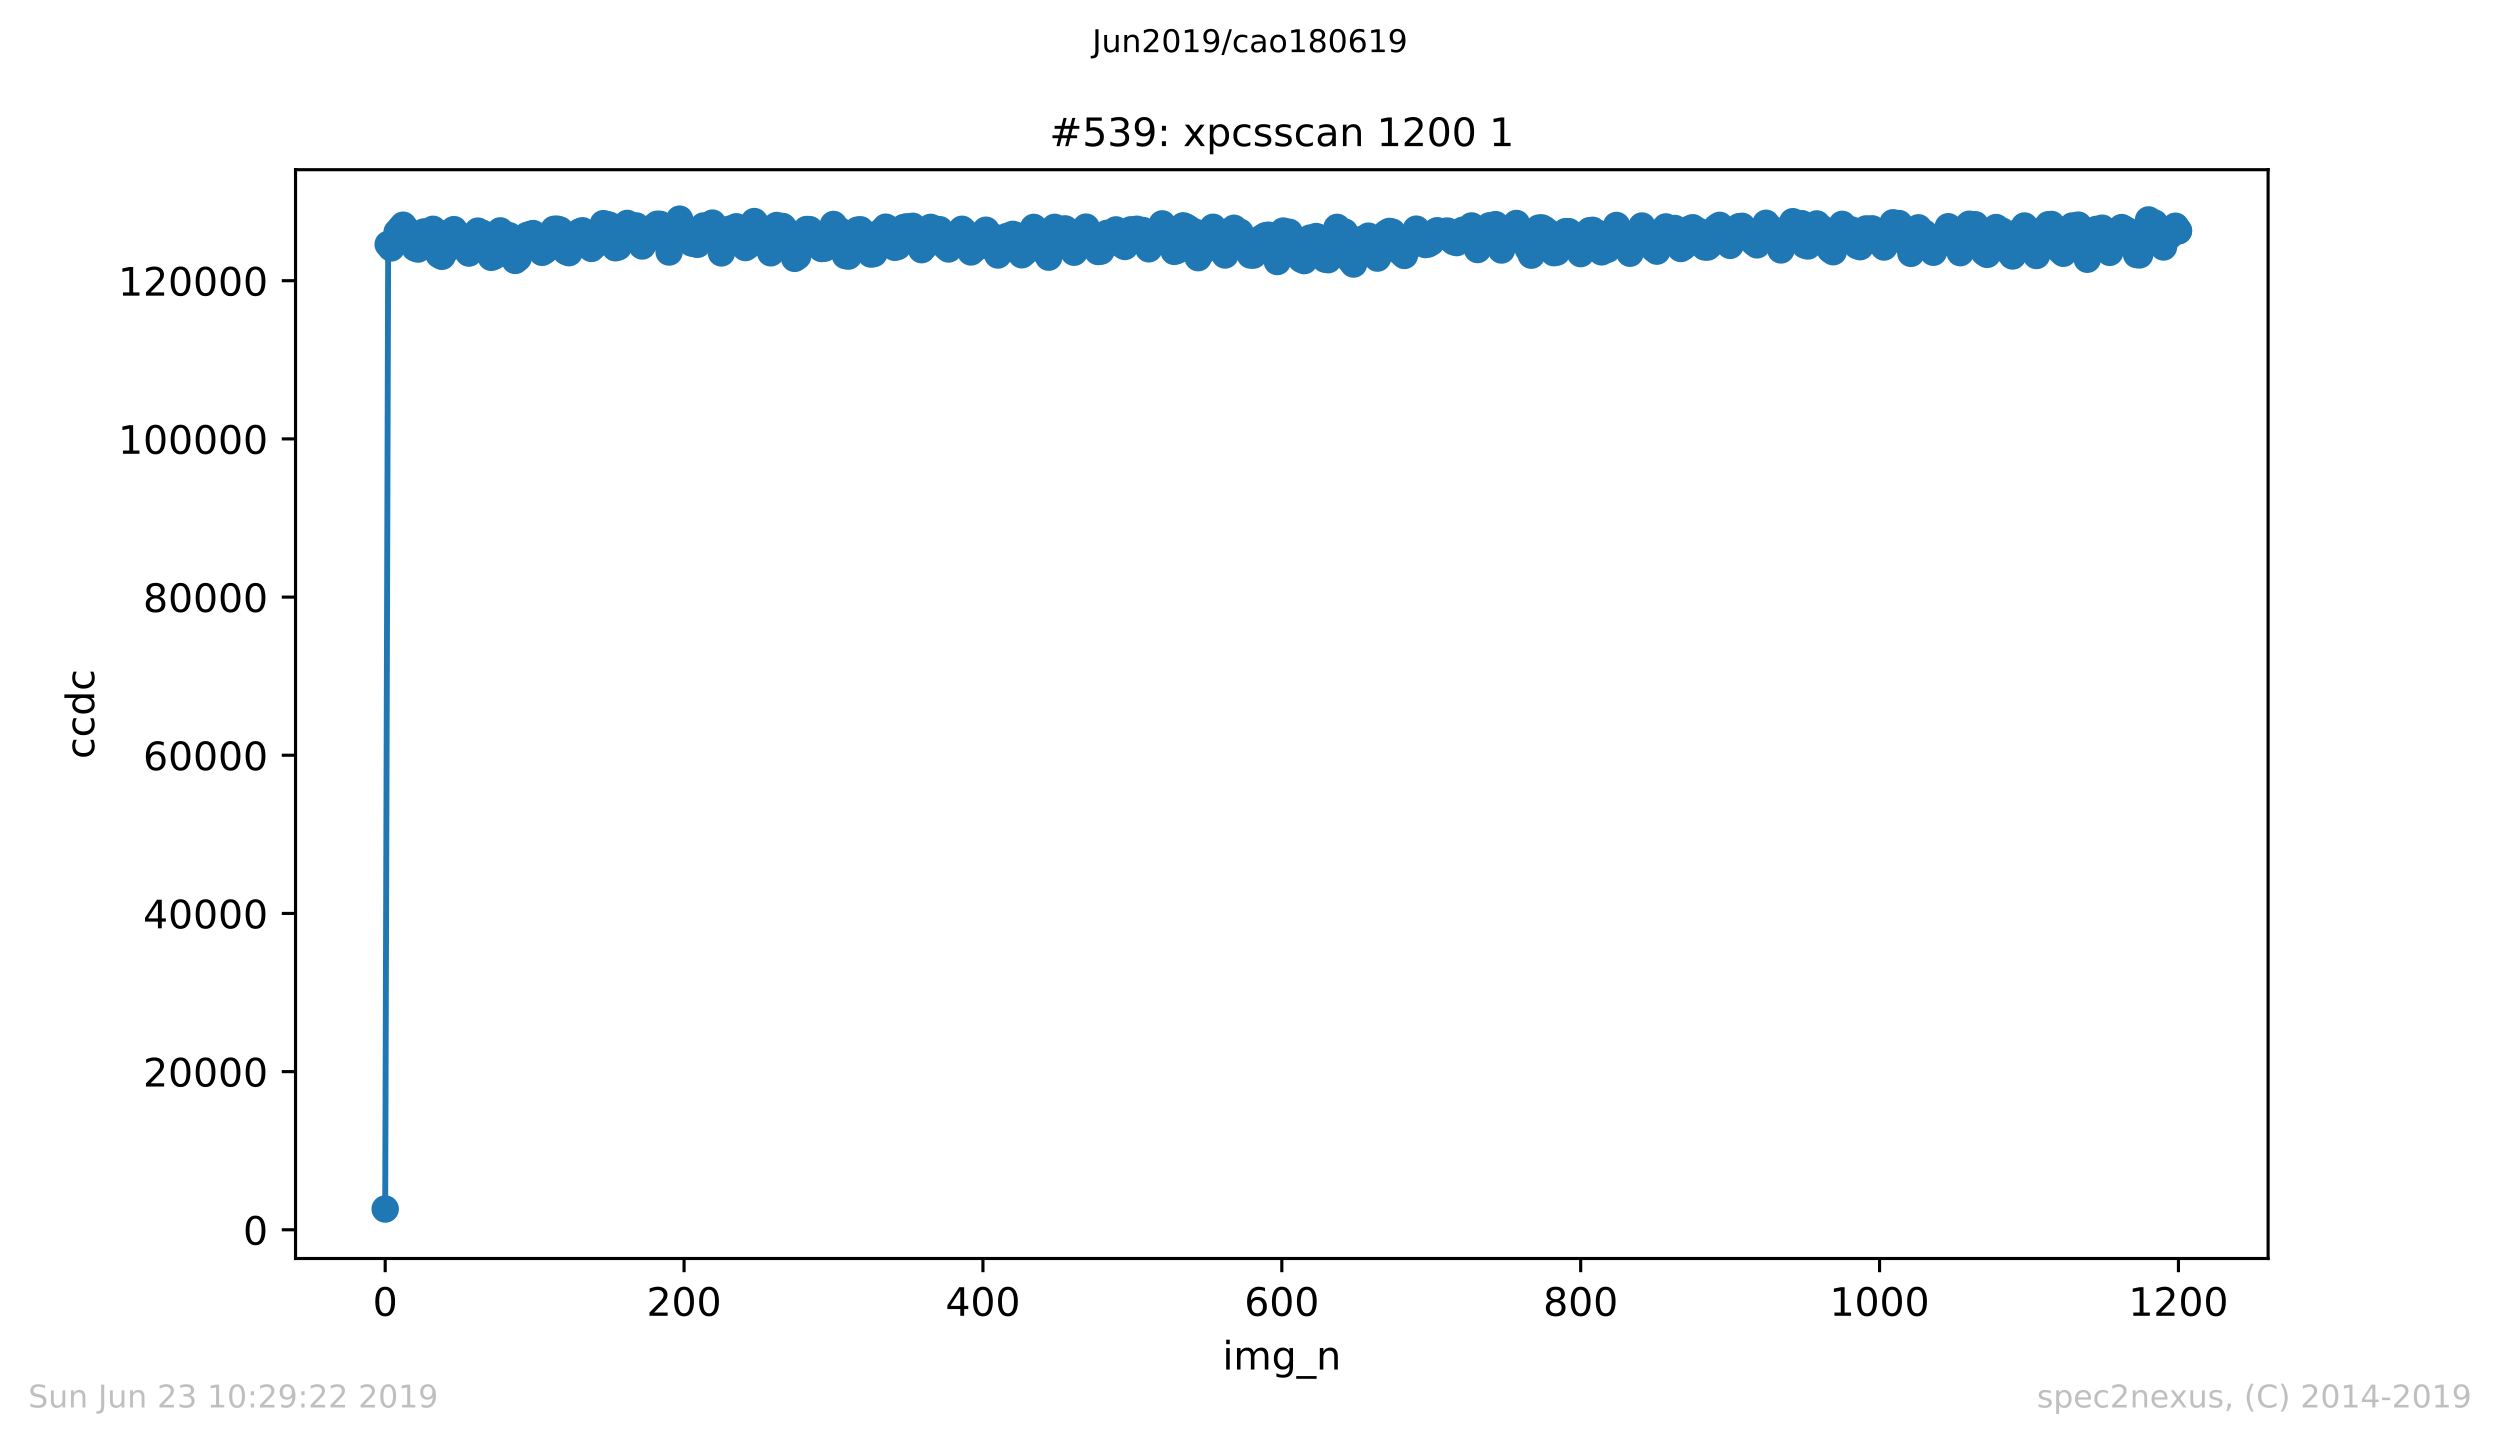<?xml version="1.0" encoding="utf-8" standalone="no"?>
<!DOCTYPE svg PUBLIC "-//W3C//DTD SVG 1.1//EN"
  "http://www.w3.org/Graphics/SVG/1.1/DTD/svg11.dtd">
<!-- Created with matplotlib (https://matplotlib.org/) -->
<svg height="367.2pt" version="1.1" viewBox="0 0 636.48 367.2" width="636.48pt" xmlns="http://www.w3.org/2000/svg" xmlns:xlink="http://www.w3.org/1999/xlink">
 <defs>
  <style type="text/css">
*{stroke-linecap:butt;stroke-linejoin:round;white-space:pre;}
  </style>
 </defs>
 <g id="figure_1">
  <g id="patch_1">
   <path d="M 0 367.2 
L 636.48 367.2 
L 636.48 0 
L 0 0 
z
" style="fill:#ffffff;"/>
  </g>
  <g id="axes_1">
   <g id="patch_2">
    <path d="M 75.24 320.4 
L 577.44 320.4 
L 577.44 43.2 
L 75.24 43.2 
z
" style="fill:#ffffff;"/>
   </g>
   <g id="matplotlib.axis_1">
    <g id="xtick_1">
     <g id="line2d_1">
      <defs>
       <path d="M 0 0 
L 0 3.5 
" id="m6f0f04f1ff" style="stroke:#000000;stroke-width:0.8;"/>
      </defs>
      <g>
       <use style="stroke:#000000;stroke-width:0.8;" x="98.067" xlink:href="#m6f0f04f1ff" y="320.4"/>
      </g>
     </g>
     <g id="text_1">
      <!-- 0 -->
      <defs>
       <path d="M 31.781 66.406 
Q 24.172 66.406 20.328 58.906 
Q 16.5 51.422 16.5 36.375 
Q 16.5 21.391 20.328 13.891 
Q 24.172 6.391 31.781 6.391 
Q 39.453 6.391 43.281 13.891 
Q 47.125 21.391 47.125 36.375 
Q 47.125 51.422 43.281 58.906 
Q 39.453 66.406 31.781 66.406 
z
M 31.781 74.219 
Q 44.047 74.219 50.516 64.516 
Q 56.984 54.828 56.984 36.375 
Q 56.984 17.969 50.516 8.266 
Q 44.047 -1.422 31.781 -1.422 
Q 19.531 -1.422 13.062 8.266 
Q 6.594 17.969 6.594 36.375 
Q 6.594 54.828 13.062 64.516 
Q 19.531 74.219 31.781 74.219 
z
" id="DejaVuSans-48"/>
      </defs>
      <g transform="translate(94.886 334.998)scale(0.1 -0.1)">
       <use xlink:href="#DejaVuSans-48"/>
      </g>
     </g>
    </g>
    <g id="xtick_2">
     <g id="line2d_2">
      <g>
       <use style="stroke:#000000;stroke-width:0.8;" x="174.158" xlink:href="#m6f0f04f1ff" y="320.4"/>
      </g>
     </g>
     <g id="text_2">
      <!-- 200 -->
      <defs>
       <path d="M 19.188 8.297 
L 53.609 8.297 
L 53.609 0 
L 7.328 0 
L 7.328 8.297 
Q 12.938 14.109 22.625 23.891 
Q 32.328 33.688 34.812 36.531 
Q 39.547 41.844 41.422 45.531 
Q 43.312 49.219 43.312 52.781 
Q 43.312 58.594 39.234 62.25 
Q 35.156 65.922 28.609 65.922 
Q 23.969 65.922 18.812 64.312 
Q 13.672 62.703 7.812 59.422 
L 7.812 69.391 
Q 13.766 71.781 18.938 73 
Q 24.125 74.219 28.422 74.219 
Q 39.75 74.219 46.484 68.547 
Q 53.219 62.891 53.219 53.422 
Q 53.219 48.922 51.531 44.891 
Q 49.859 40.875 45.406 35.406 
Q 44.188 33.984 37.641 27.219 
Q 31.109 20.453 19.188 8.297 
z
" id="DejaVuSans-50"/>
      </defs>
      <g transform="translate(164.614 334.998)scale(0.1 -0.1)">
       <use xlink:href="#DejaVuSans-50"/>
       <use x="63.623" xlink:href="#DejaVuSans-48"/>
       <use x="127.246" xlink:href="#DejaVuSans-48"/>
      </g>
     </g>
    </g>
    <g id="xtick_3">
     <g id="line2d_3">
      <g>
       <use style="stroke:#000000;stroke-width:0.8;" x="250.249" xlink:href="#m6f0f04f1ff" y="320.4"/>
      </g>
     </g>
     <g id="text_3">
      <!-- 400 -->
      <defs>
       <path d="M 37.797 64.312 
L 12.891 25.391 
L 37.797 25.391 
z
M 35.203 72.906 
L 47.609 72.906 
L 47.609 25.391 
L 58.016 25.391 
L 58.016 17.188 
L 47.609 17.188 
L 47.609 0 
L 37.797 0 
L 37.797 17.188 
L 4.891 17.188 
L 4.891 26.703 
z
" id="DejaVuSans-52"/>
      </defs>
      <g transform="translate(240.705 334.998)scale(0.1 -0.1)">
       <use xlink:href="#DejaVuSans-52"/>
       <use x="63.623" xlink:href="#DejaVuSans-48"/>
       <use x="127.246" xlink:href="#DejaVuSans-48"/>
      </g>
     </g>
    </g>
    <g id="xtick_4">
     <g id="line2d_4">
      <g>
       <use style="stroke:#000000;stroke-width:0.8;" x="326.34" xlink:href="#m6f0f04f1ff" y="320.4"/>
      </g>
     </g>
     <g id="text_4">
      <!-- 600 -->
      <defs>
       <path d="M 33.016 40.375 
Q 26.375 40.375 22.484 35.828 
Q 18.609 31.297 18.609 23.391 
Q 18.609 15.531 22.484 10.953 
Q 26.375 6.391 33.016 6.391 
Q 39.656 6.391 43.531 10.953 
Q 47.406 15.531 47.406 23.391 
Q 47.406 31.297 43.531 35.828 
Q 39.656 40.375 33.016 40.375 
z
M 52.594 71.297 
L 52.594 62.312 
Q 48.875 64.062 45.094 64.984 
Q 41.312 65.922 37.594 65.922 
Q 27.828 65.922 22.672 59.328 
Q 17.531 52.734 16.797 39.406 
Q 19.672 43.656 24.016 45.922 
Q 28.375 48.188 33.594 48.188 
Q 44.578 48.188 50.953 41.516 
Q 57.328 34.859 57.328 23.391 
Q 57.328 12.156 50.688 5.359 
Q 44.047 -1.422 33.016 -1.422 
Q 20.359 -1.422 13.672 8.266 
Q 6.984 17.969 6.984 36.375 
Q 6.984 53.656 15.188 63.938 
Q 23.391 74.219 37.203 74.219 
Q 40.922 74.219 44.703 73.484 
Q 48.484 72.75 52.594 71.297 
z
" id="DejaVuSans-54"/>
      </defs>
      <g transform="translate(316.796 334.998)scale(0.1 -0.1)">
       <use xlink:href="#DejaVuSans-54"/>
       <use x="63.623" xlink:href="#DejaVuSans-48"/>
       <use x="127.246" xlink:href="#DejaVuSans-48"/>
      </g>
     </g>
    </g>
    <g id="xtick_5">
     <g id="line2d_5">
      <g>
       <use style="stroke:#000000;stroke-width:0.8;" x="402.431" xlink:href="#m6f0f04f1ff" y="320.4"/>
      </g>
     </g>
     <g id="text_5">
      <!-- 800 -->
      <defs>
       <path d="M 31.781 34.625 
Q 24.75 34.625 20.719 30.859 
Q 16.703 27.094 16.703 20.516 
Q 16.703 13.922 20.719 10.156 
Q 24.75 6.391 31.781 6.391 
Q 38.812 6.391 42.859 10.172 
Q 46.922 13.969 46.922 20.516 
Q 46.922 27.094 42.891 30.859 
Q 38.875 34.625 31.781 34.625 
z
M 21.922 38.812 
Q 15.578 40.375 12.031 44.719 
Q 8.5 49.078 8.5 55.328 
Q 8.5 64.062 14.719 69.141 
Q 20.953 74.219 31.781 74.219 
Q 42.672 74.219 48.875 69.141 
Q 55.078 64.062 55.078 55.328 
Q 55.078 49.078 51.531 44.719 
Q 48 40.375 41.703 38.812 
Q 48.828 37.156 52.797 32.312 
Q 56.781 27.484 56.781 20.516 
Q 56.781 9.906 50.312 4.234 
Q 43.844 -1.422 31.781 -1.422 
Q 19.734 -1.422 13.25 4.234 
Q 6.781 9.906 6.781 20.516 
Q 6.781 27.484 10.781 32.312 
Q 14.797 37.156 21.922 38.812 
z
M 18.312 54.391 
Q 18.312 48.734 21.844 45.562 
Q 25.391 42.391 31.781 42.391 
Q 38.141 42.391 41.719 45.562 
Q 45.312 48.734 45.312 54.391 
Q 45.312 60.062 41.719 63.234 
Q 38.141 66.406 31.781 66.406 
Q 25.391 66.406 21.844 63.234 
Q 18.312 60.062 18.312 54.391 
z
" id="DejaVuSans-56"/>
      </defs>
      <g transform="translate(392.887 334.998)scale(0.1 -0.1)">
       <use xlink:href="#DejaVuSans-56"/>
       <use x="63.623" xlink:href="#DejaVuSans-48"/>
       <use x="127.246" xlink:href="#DejaVuSans-48"/>
      </g>
     </g>
    </g>
    <g id="xtick_6">
     <g id="line2d_6">
      <g>
       <use style="stroke:#000000;stroke-width:0.8;" x="478.522" xlink:href="#m6f0f04f1ff" y="320.4"/>
      </g>
     </g>
     <g id="text_6">
      <!-- 1000 -->
      <defs>
       <path d="M 12.406 8.297 
L 28.516 8.297 
L 28.516 63.922 
L 10.984 60.406 
L 10.984 69.391 
L 28.422 72.906 
L 38.281 72.906 
L 38.281 8.297 
L 54.391 8.297 
L 54.391 0 
L 12.406 0 
z
" id="DejaVuSans-49"/>
      </defs>
      <g transform="translate(465.797 334.998)scale(0.1 -0.1)">
       <use xlink:href="#DejaVuSans-49"/>
       <use x="63.623" xlink:href="#DejaVuSans-48"/>
       <use x="127.246" xlink:href="#DejaVuSans-48"/>
       <use x="190.869" xlink:href="#DejaVuSans-48"/>
      </g>
     </g>
    </g>
    <g id="xtick_7">
     <g id="line2d_7">
      <g>
       <use style="stroke:#000000;stroke-width:0.8;" x="554.613" xlink:href="#m6f0f04f1ff" y="320.4"/>
      </g>
     </g>
     <g id="text_7">
      <!-- 1200 -->
      <g transform="translate(541.888 334.998)scale(0.1 -0.1)">
       <use xlink:href="#DejaVuSans-49"/>
       <use x="63.623" xlink:href="#DejaVuSans-50"/>
       <use x="127.246" xlink:href="#DejaVuSans-48"/>
       <use x="190.869" xlink:href="#DejaVuSans-48"/>
      </g>
     </g>
    </g>
    <g id="text_8">
     <!-- img_n -->
     <defs>
      <path d="M 9.422 54.688 
L 18.406 54.688 
L 18.406 0 
L 9.422 0 
z
M 9.422 75.984 
L 18.406 75.984 
L 18.406 64.594 
L 9.422 64.594 
z
" id="DejaVuSans-105"/>
      <path d="M 52 44.188 
Q 55.375 50.25 60.062 53.125 
Q 64.75 56 71.094 56 
Q 79.641 56 84.281 50.016 
Q 88.922 44.047 88.922 33.016 
L 88.922 0 
L 79.891 0 
L 79.891 32.719 
Q 79.891 40.578 77.094 44.375 
Q 74.312 48.188 68.609 48.188 
Q 61.625 48.188 57.562 43.547 
Q 53.516 38.922 53.516 30.906 
L 53.516 0 
L 44.484 0 
L 44.484 32.719 
Q 44.484 40.625 41.703 44.406 
Q 38.922 48.188 33.109 48.188 
Q 26.219 48.188 22.156 43.531 
Q 18.109 38.875 18.109 30.906 
L 18.109 0 
L 9.078 0 
L 9.078 54.688 
L 18.109 54.688 
L 18.109 46.188 
Q 21.188 51.219 25.484 53.609 
Q 29.781 56 35.688 56 
Q 41.656 56 45.828 52.969 
Q 50 49.953 52 44.188 
z
" id="DejaVuSans-109"/>
      <path d="M 45.406 27.984 
Q 45.406 37.75 41.375 43.109 
Q 37.359 48.484 30.078 48.484 
Q 22.859 48.484 18.828 43.109 
Q 14.797 37.75 14.797 27.984 
Q 14.797 18.266 18.828 12.891 
Q 22.859 7.516 30.078 7.516 
Q 37.359 7.516 41.375 12.891 
Q 45.406 18.266 45.406 27.984 
z
M 54.391 6.781 
Q 54.391 -7.172 48.188 -13.984 
Q 42 -20.797 29.203 -20.797 
Q 24.469 -20.797 20.266 -20.094 
Q 16.062 -19.391 12.109 -17.922 
L 12.109 -9.188 
Q 16.062 -11.328 19.922 -12.344 
Q 23.781 -13.375 27.781 -13.375 
Q 36.625 -13.375 41.016 -8.766 
Q 45.406 -4.156 45.406 5.172 
L 45.406 9.625 
Q 42.625 4.781 38.281 2.391 
Q 33.938 0 27.875 0 
Q 17.828 0 11.672 7.656 
Q 5.516 15.328 5.516 27.984 
Q 5.516 40.672 11.672 48.328 
Q 17.828 56 27.875 56 
Q 33.938 56 38.281 53.609 
Q 42.625 51.219 45.406 46.391 
L 45.406 54.688 
L 54.391 54.688 
z
" id="DejaVuSans-103"/>
      <path d="M 50.984 -16.609 
L 50.984 -23.578 
L -0.984 -23.578 
L -0.984 -16.609 
z
" id="DejaVuSans-95"/>
      <path d="M 54.891 33.016 
L 54.891 0 
L 45.906 0 
L 45.906 32.719 
Q 45.906 40.484 42.875 44.328 
Q 39.844 48.188 33.797 48.188 
Q 26.516 48.188 22.312 43.547 
Q 18.109 38.922 18.109 30.906 
L 18.109 0 
L 9.078 0 
L 9.078 54.688 
L 18.109 54.688 
L 18.109 46.188 
Q 21.344 51.125 25.703 53.562 
Q 30.078 56 35.797 56 
Q 45.219 56 50.047 50.172 
Q 54.891 44.344 54.891 33.016 
z
" id="DejaVuSans-110"/>
     </defs>
     <g transform="translate(311.238 348.677)scale(0.1 -0.1)">
      <use xlink:href="#DejaVuSans-105"/>
      <use x="27.783" xlink:href="#DejaVuSans-109"/>
      <use x="125.195" xlink:href="#DejaVuSans-103"/>
      <use x="188.672" xlink:href="#DejaVuSans-95"/>
      <use x="238.672" xlink:href="#DejaVuSans-110"/>
     </g>
    </g>
   </g>
   <g id="matplotlib.axis_2">
    <g id="ytick_1">
     <g id="line2d_8">
      <defs>
       <path d="M 0 0 
L -3.5 0 
" id="m187de3e6bf" style="stroke:#000000;stroke-width:0.8;"/>
      </defs>
      <g>
       <use style="stroke:#000000;stroke-width:0.8;" x="75.24" xlink:href="#m187de3e6bf" y="313.094"/>
      </g>
     </g>
     <g id="text_9">
      <!-- 0 -->
      <g transform="translate(61.877 316.893)scale(0.1 -0.1)">
       <use xlink:href="#DejaVuSans-48"/>
      </g>
     </g>
    </g>
    <g id="ytick_2">
     <g id="line2d_9">
      <g>
       <use style="stroke:#000000;stroke-width:0.8;" x="75.24" xlink:href="#m187de3e6bf" y="272.823"/>
      </g>
     </g>
     <g id="text_10">
      <!-- 20000 -->
      <g transform="translate(36.428 276.622)scale(0.1 -0.1)">
       <use xlink:href="#DejaVuSans-50"/>
       <use x="63.623" xlink:href="#DejaVuSans-48"/>
       <use x="127.246" xlink:href="#DejaVuSans-48"/>
       <use x="190.869" xlink:href="#DejaVuSans-48"/>
       <use x="254.492" xlink:href="#DejaVuSans-48"/>
      </g>
     </g>
    </g>
    <g id="ytick_3">
     <g id="line2d_10">
      <g>
       <use style="stroke:#000000;stroke-width:0.8;" x="75.24" xlink:href="#m187de3e6bf" y="232.552"/>
      </g>
     </g>
     <g id="text_11">
      <!-- 40000 -->
      <g transform="translate(36.428 236.351)scale(0.1 -0.1)">
       <use xlink:href="#DejaVuSans-52"/>
       <use x="63.623" xlink:href="#DejaVuSans-48"/>
       <use x="127.246" xlink:href="#DejaVuSans-48"/>
       <use x="190.869" xlink:href="#DejaVuSans-48"/>
       <use x="254.492" xlink:href="#DejaVuSans-48"/>
      </g>
     </g>
    </g>
    <g id="ytick_4">
     <g id="line2d_11">
      <g>
       <use style="stroke:#000000;stroke-width:0.8;" x="75.24" xlink:href="#m187de3e6bf" y="192.281"/>
      </g>
     </g>
     <g id="text_12">
      <!-- 60000 -->
      <g transform="translate(36.428 196.08)scale(0.1 -0.1)">
       <use xlink:href="#DejaVuSans-54"/>
       <use x="63.623" xlink:href="#DejaVuSans-48"/>
       <use x="127.246" xlink:href="#DejaVuSans-48"/>
       <use x="190.869" xlink:href="#DejaVuSans-48"/>
       <use x="254.492" xlink:href="#DejaVuSans-48"/>
      </g>
     </g>
    </g>
    <g id="ytick_5">
     <g id="line2d_12">
      <g>
       <use style="stroke:#000000;stroke-width:0.8;" x="75.24" xlink:href="#m187de3e6bf" y="152.01"/>
      </g>
     </g>
     <g id="text_13">
      <!-- 80000 -->
      <g transform="translate(36.428 155.809)scale(0.1 -0.1)">
       <use xlink:href="#DejaVuSans-56"/>
       <use x="63.623" xlink:href="#DejaVuSans-48"/>
       <use x="127.246" xlink:href="#DejaVuSans-48"/>
       <use x="190.869" xlink:href="#DejaVuSans-48"/>
       <use x="254.492" xlink:href="#DejaVuSans-48"/>
      </g>
     </g>
    </g>
    <g id="ytick_6">
     <g id="line2d_13">
      <g>
       <use style="stroke:#000000;stroke-width:0.8;" x="75.24" xlink:href="#m187de3e6bf" y="111.738"/>
      </g>
     </g>
     <g id="text_14">
      <!-- 100000 -->
      <g transform="translate(30.065 115.538)scale(0.1 -0.1)">
       <use xlink:href="#DejaVuSans-49"/>
       <use x="63.623" xlink:href="#DejaVuSans-48"/>
       <use x="127.246" xlink:href="#DejaVuSans-48"/>
       <use x="190.869" xlink:href="#DejaVuSans-48"/>
       <use x="254.492" xlink:href="#DejaVuSans-48"/>
       <use x="318.115" xlink:href="#DejaVuSans-48"/>
      </g>
     </g>
    </g>
    <g id="ytick_7">
     <g id="line2d_14">
      <g>
       <use style="stroke:#000000;stroke-width:0.8;" x="75.24" xlink:href="#m187de3e6bf" y="71.467"/>
      </g>
     </g>
     <g id="text_15">
      <!-- 120000 -->
      <g transform="translate(30.065 75.267)scale(0.1 -0.1)">
       <use xlink:href="#DejaVuSans-49"/>
       <use x="63.623" xlink:href="#DejaVuSans-50"/>
       <use x="127.246" xlink:href="#DejaVuSans-48"/>
       <use x="190.869" xlink:href="#DejaVuSans-48"/>
       <use x="254.492" xlink:href="#DejaVuSans-48"/>
       <use x="318.115" xlink:href="#DejaVuSans-48"/>
      </g>
     </g>
    </g>
    <g id="text_16">
     <!-- ccdc -->
     <defs>
      <path d="M 48.781 52.594 
L 48.781 44.188 
Q 44.969 46.297 41.141 47.344 
Q 37.312 48.391 33.406 48.391 
Q 24.656 48.391 19.812 42.844 
Q 14.984 37.312 14.984 27.297 
Q 14.984 17.281 19.812 11.734 
Q 24.656 6.203 33.406 6.203 
Q 37.312 6.203 41.141 7.25 
Q 44.969 8.297 48.781 10.406 
L 48.781 2.094 
Q 45.016 0.344 40.984 -0.531 
Q 36.969 -1.422 32.422 -1.422 
Q 20.062 -1.422 12.781 6.344 
Q 5.516 14.109 5.516 27.297 
Q 5.516 40.672 12.859 48.328 
Q 20.219 56 33.016 56 
Q 37.156 56 41.109 55.141 
Q 45.062 54.297 48.781 52.594 
z
" id="DejaVuSans-99"/>
      <path d="M 45.406 46.391 
L 45.406 75.984 
L 54.391 75.984 
L 54.391 0 
L 45.406 0 
L 45.406 8.203 
Q 42.578 3.328 38.25 0.953 
Q 33.938 -1.422 27.875 -1.422 
Q 17.969 -1.422 11.734 6.484 
Q 5.516 14.406 5.516 27.297 
Q 5.516 40.188 11.734 48.094 
Q 17.969 56 27.875 56 
Q 33.938 56 38.25 53.625 
Q 42.578 51.266 45.406 46.391 
z
M 14.797 27.297 
Q 14.797 17.391 18.875 11.75 
Q 22.953 6.109 30.078 6.109 
Q 37.203 6.109 41.297 11.75 
Q 45.406 17.391 45.406 27.297 
Q 45.406 37.203 41.297 42.844 
Q 37.203 48.484 30.078 48.484 
Q 22.953 48.484 18.875 42.844 
Q 14.797 37.203 14.797 27.297 
z
" id="DejaVuSans-100"/>
     </defs>
     <g transform="translate(23.985 193.222)rotate(-90)scale(0.1 -0.1)">
      <use xlink:href="#DejaVuSans-99"/>
      <use x="54.98" xlink:href="#DejaVuSans-99"/>
      <use x="109.961" xlink:href="#DejaVuSans-100"/>
      <use x="173.438" xlink:href="#DejaVuSans-99"/>
     </g>
    </g>
   </g>
   <g id="line2d_15">
    <path clip-path="url(#pc2c132e2bb)" d="M 98.067 307.8 
L 98.828 62.215 
L 99.589 63.117 
L 100.35 61.448 
L 101.111 59.104 
L 102.633 57.342 
L 103.394 58.373 
L 104.155 60.649 
L 104.915 61.597 
L 105.676 63.129 
L 106.437 63.401 
L 107.198 61.438 
L 107.959 59.05 
L 108.72 59.118 
L 109.481 59.539 
L 110.242 58.381 
L 111.003 61.251 
L 111.764 64.817 
L 112.525 65.254 
L 113.285 63.983 
L 114.046 59.441 
L 114.807 59.07 
L 115.568 58.468 
L 116.329 59.817 
L 117.09 59.95 
L 117.851 62.465 
L 119.373 64.432 
L 120.134 61.078 
L 121.655 58.849 
L 122.797 59.382 
L 123.558 60.717 
L 124.319 62.662 
L 125.08 65.511 
L 125.84 65.191 
L 126.601 63.192 
L 127.362 58.786 
L 128.123 59.513 
L 128.884 59.992 
L 129.645 60.02 
L 130.406 61.498 
L 131.167 66.301 
L 131.928 65.672 
L 132.689 61.762 
L 133.45 60.451 
L 134.21 59.946 
L 135.732 59.471 
L 136.493 60.761 
L 138.015 64.241 
L 138.776 63.75 
L 139.537 60.427 
L 140.298 60.075 
L 141.059 58.391 
L 141.82 58.351 
L 142.58 58.581 
L 143.341 61.845 
L 144.102 64.011 
L 144.863 64.327 
L 145.624 60.719 
L 146.385 59.996 
L 147.526 59.076 
L 148.287 58.752 
L 149.048 61.365 
L 149.809 60.985 
L 150.57 63.24 
L 151.331 62.481 
L 153.614 56.944 
L 155.135 57.338 
L 156.657 63.077 
L 157.418 62.851 
L 158.179 59.916 
L 158.94 58.615 
L 159.701 56.887 
L 160.462 57.344 
L 161.223 59.533 
L 161.984 57.522 
L 162.745 60.453 
L 163.505 62.616 
L 165.027 60.578 
L 165.788 58.198 
L 166.549 57.779 
L 167.31 57.103 
L 168.071 57.117 
L 168.832 58.871 
L 169.593 61.309 
L 170.354 64.158 
L 171.495 58.826 
L 172.256 57.763 
L 173.017 55.8 
L 173.778 58.194 
L 174.539 58.261 
L 175.3 59.364 
L 176.06 61.849 
L 177.582 62.195 
L 178.343 59.434 
L 179.104 57.534 
L 179.865 57.862 
L 180.626 57.695 
L 181.387 56.811 
L 182.148 60.608 
L 182.909 61.553 
L 183.67 64.386 
L 184.43 59.247 
L 185.191 58.551 
L 185.952 58.321 
L 186.713 59.098 
L 187.474 57.741 
L 188.235 59.277 
L 188.996 61.5 
L 189.757 63.019 
L 190.518 62.495 
L 191.279 58.659 
L 192.04 56.412 
L 193.561 58.548 
L 194.322 59.072 
L 195.083 61.704 
L 196.225 64.36 
L 196.985 61.154 
L 197.746 57.417 
L 198.507 57.84 
L 199.268 57.663 
L 200.029 58.597 
L 200.79 59.817 
L 201.551 63.288 
L 202.312 65.777 
L 203.073 65.238 
L 203.834 61.494 
L 204.595 59.757 
L 205.355 58.428 
L 206.116 58.458 
L 206.877 59.626 
L 207.638 59.944 
L 208.399 62.549 
L 209.16 63.264 
L 209.921 63.186 
L 210.682 60.582 
L 211.443 58.573 
L 212.204 57.155 
L 212.965 58.446 
L 213.725 58.708 
L 214.486 62.219 
L 215.247 65.066 
L 216.008 65.193 
L 216.769 60.341 
L 218.291 58.605 
L 219.052 58.504 
L 219.813 59.257 
L 221.715 64.68 
L 222.476 64.553 
L 223.237 61.029 
L 223.998 59.382 
L 225.52 57.844 
L 226.28 58.311 
L 227.041 60.105 
L 227.802 62.966 
L 228.563 62.739 
L 229.324 61.285 
L 230.085 57.934 
L 230.846 57.759 
L 231.607 59.608 
L 232.368 57.618 
L 233.129 58.472 
L 233.89 60.514 
L 234.65 63.562 
L 235.411 62.698 
L 236.933 57.892 
L 237.694 58.222 
L 238.455 59.799 
L 239.216 58.476 
L 239.977 60.081 
L 240.738 62.692 
L 241.499 63.385 
L 242.26 62.296 
L 243.02 60.228 
L 243.781 59.702 
L 244.923 58.375 
L 245.684 59.13 
L 246.445 61.285 
L 247.205 64.14 
L 247.966 63.431 
L 248.727 62.259 
L 249.488 60.312 
L 250.249 60.113 
L 251.01 58.615 
L 251.771 62.67 
L 252.532 60.115 
L 253.293 62.932 
L 254.054 64.919 
L 254.815 64.072 
L 256.336 60.214 
L 257.097 60.028 
L 257.858 59.674 
L 258.619 59.966 
L 259.38 61.067 
L 260.141 64.859 
L 260.902 64.203 
L 261.663 62.366 
L 262.424 59.583 
L 263.185 57.902 
L 263.945 58.7 
L 264.706 59.7 
L 265.467 61.374 
L 266.228 64.257 
L 266.989 65.469 
L 267.75 62.801 
L 268.511 57.88 
L 270.413 58.939 
L 271.174 58.277 
L 271.935 61.108 
L 273.457 64.211 
L 274.218 62.614 
L 274.979 59.203 
L 275.74 59.906 
L 276.5 57.826 
L 278.022 60.071 
L 279.544 64.025 
L 280.305 63.921 
L 281.066 60.286 
L 281.827 59.412 
L 282.588 59.803 
L 283.349 59.736 
L 284.11 58.536 
L 284.87 60.081 
L 285.631 62.237 
L 286.392 62.743 
L 287.153 61.076 
L 287.914 58.51 
L 288.675 58.681 
L 289.436 58.371 
L 290.197 59.587 
L 290.958 58.681 
L 292.48 63.343 
L 293.621 61.875 
L 294.382 59.024 
L 295.143 58.488 
L 295.904 56.998 
L 296.665 58.704 
L 297.425 60.816 
L 298.186 59.978 
L 298.947 64.001 
L 299.708 63.737 
L 300.469 59.777 
L 301.23 57.501 
L 301.991 57.828 
L 302.752 58.333 
L 303.513 59.217 
L 304.274 59.114 
L 305.035 65.596 
L 305.795 64.225 
L 306.556 63.679 
L 307.317 60.484 
L 308.078 58.867 
L 308.839 57.868 
L 309.6 59.193 
L 310.361 59.779 
L 311.122 63.125 
L 311.883 64.915 
L 312.644 63.149 
L 313.405 63.013 
L 314.165 58.124 
L 314.926 59.65 
L 315.687 59.108 
L 316.448 61.259 
L 317.209 62.219 
L 318.35 64.923 
L 319.111 64.944 
L 319.872 62.219 
L 320.633 61.055 
L 322.155 60.037 
L 322.916 59.875 
L 323.677 61.724 
L 324.438 64.851 
L 325.199 66.581 
L 326.72 58.826 
L 327.481 60.653 
L 328.242 59.151 
L 329.003 60.512 
L 329.764 61.583 
L 330.525 63.2 
L 331.286 65.981 
L 332.047 66.349 
L 332.808 64.146 
L 333.569 60.608 
L 334.33 61.245 
L 335.09 60.228 
L 335.851 60.532 
L 336.612 62.986 
L 337.373 65.974 
L 338.134 66.107 
L 338.895 63.691 
L 340.417 57.892 
L 341.178 59.414 
L 342.319 59.078 
L 343.08 63.401 
L 343.841 66.244 
L 344.602 67.223 
L 346.124 62.477 
L 346.885 60.91 
L 347.645 61.078 
L 348.406 60.123 
L 350.689 65.711 
L 351.45 64.341 
L 352.972 59.366 
L 353.733 58.925 
L 354.494 59.12 
L 355.255 60.351 
L 356.015 63.079 
L 356.776 64.323 
L 357.537 65.032 
L 358.298 63.341 
L 359.059 60.409 
L 359.82 59.827 
L 360.581 58.343 
L 361.342 60.214 
L 362.103 61.593 
L 362.864 62.249 
L 363.625 62.102 
L 364.385 61.637 
L 365.146 59.235 
L 365.907 58.748 
L 367.049 60.159 
L 367.81 58.919 
L 368.57 58.84 
L 369.331 60.824 
L 370.092 61.523 
L 370.853 61.76 
L 371.614 59.396 
L 372.375 58.635 
L 373.136 60.308 
L 374.658 57.524 
L 375.419 61.029 
L 376.18 63.524 
L 377.701 61.136 
L 378.462 58.176 
L 379.223 57.487 
L 379.984 58.373 
L 380.745 57.193 
L 381.506 61.237 
L 382.267 63.641 
L 383.028 60.689 
L 383.789 61.15 
L 384.55 58.965 
L 385.31 57.63 
L 386.071 56.899 
L 386.832 59.352 
L 387.593 59.447 
L 388.354 61.974 
L 389.876 64.962 
L 391.778 58.071 
L 392.539 58.029 
L 393.3 58.476 
L 394.061 59.112 
L 394.822 62.29 
L 395.583 64.327 
L 396.344 64.186 
L 397.105 59.97 
L 397.865 60.28 
L 398.626 58.971 
L 399.387 58.979 
L 400.909 60.302 
L 401.67 62.916 
L 402.431 64.561 
L 403.953 59.982 
L 404.714 58.736 
L 405.475 58.643 
L 406.235 59.443 
L 406.996 59.487 
L 407.757 64.118 
L 408.518 62.682 
L 409.279 63.462 
L 410.04 60.741 
L 410.801 59.515 
L 411.562 57.409 
L 412.323 59.414 
L 413.084 60.278 
L 413.845 61.73 
L 414.986 64.47 
L 415.747 62.952 
L 416.508 59.495 
L 417.269 58.806 
L 418.03 57.548 
L 418.79 59.173 
L 419.551 60.516 
L 420.312 60.363 
L 421.073 63.335 
L 421.834 63.933 
L 422.595 61.233 
L 423.356 59.102 
L 424.117 57.777 
L 424.878 59.473 
L 425.639 59.283 
L 426.4 58.172 
L 427.16 60.127 
L 427.921 63.264 
L 428.682 62.777 
L 429.443 60.141 
L 430.204 58.307 
L 430.965 57.993 
L 431.726 59.296 
L 432.487 58.899 
L 433.248 60.693 
L 434.009 62.874 
L 434.77 62.886 
L 435.53 62.159 
L 436.291 60.622 
L 437.052 57.898 
L 437.813 57.375 
L 438.574 59.481 
L 439.715 60.608 
L 440.476 62.463 
L 441.237 60.574 
L 441.998 59.807 
L 442.759 57.727 
L 443.52 57.62 
L 444.281 58.683 
L 445.042 59.469 
L 445.803 59.571 
L 446.564 61.744 
L 447.325 62.332 
L 448.085 60.423 
L 448.846 59.471 
L 449.607 56.849 
L 450.368 58.347 
L 451.129 58.319 
L 451.89 60.824 
L 452.651 59.984 
L 453.412 63.629 
L 454.173 60.761 
L 454.934 59.805 
L 455.695 58.291 
L 456.455 56.444 
L 457.216 58.208 
L 457.977 58.78 
L 458.738 56.954 
L 459.499 62.386 
L 460.26 62.62 
L 461.021 61.116 
L 461.782 58.633 
L 462.543 57.012 
L 463.684 58.059 
L 464.445 59.543 
L 465.206 60.101 
L 465.967 63.542 
L 466.728 64.084 
L 467.489 62.026 
L 468.25 60.624 
L 469.01 57.121 
L 469.771 58.496 
L 470.532 58.985 
L 471.293 58.526 
L 472.054 60.765 
L 472.815 62.537 
L 473.576 62.795 
L 474.337 58.71 
L 475.098 58.279 
L 475.859 58.836 
L 476.62 58.261 
L 477.38 58.844 
L 478.141 61.118 
L 478.902 61.102 
L 479.663 62.89 
L 481.185 59.364 
L 481.946 56.722 
L 482.707 58.404 
L 483.468 56.916 
L 484.229 59.67 
L 484.99 60.812 
L 485.75 62.328 
L 486.511 64.501 
L 487.653 58.75 
L 488.414 58.005 
L 489.175 59.418 
L 489.935 59.342 
L 490.696 61.011 
L 491.457 61.808 
L 492.218 64.221 
L 492.979 62.862 
L 493.74 60.848 
L 495.262 59.247 
L 496.023 57.727 
L 496.784 59.519 
L 497.545 60.542 
L 499.066 64.327 
L 500.588 57.886 
L 501.349 57.093 
L 502.11 58.2 
L 502.871 57.212 
L 503.632 58.861 
L 504.393 60.057 
L 505.154 64.239 
L 505.915 64.764 
L 506.675 61.412 
L 507.436 59.388 
L 508.197 57.936 
L 508.958 61.094 
L 509.719 58.84 
L 510.48 60.713 
L 511.621 64.217 
L 512.382 65.167 
L 513.143 60.753 
L 513.904 59.132 
L 514.665 58.861 
L 515.426 57.54 
L 516.187 59.134 
L 516.948 60.123 
L 517.709 64.102 
L 518.47 65.042 
L 519.23 62.664 
L 519.991 58.693 
L 520.752 58.587 
L 521.513 57.218 
L 522.274 57.145 
L 523.035 60.51 
L 523.796 61.031 
L 524.557 63.786 
L 525.318 64.48 
L 526.079 61.823 
L 527.6 57.534 
L 528.361 59.602 
L 529.122 57.318 
L 529.883 59.191 
L 530.644 63.625 
L 531.405 66.001 
L 532.166 61.79 
L 532.927 59.598 
L 533.688 58.412 
L 534.449 59.326 
L 535.21 58.099 
L 536.351 61.166 
L 537.112 64.247 
L 537.873 62.535 
L 538.634 61.974 
L 539.395 60.387 
L 540.155 57.95 
L 541.677 58.818 
L 542.438 60.524 
L 543.199 61.263 
L 543.96 64.805 
L 544.721 64.891 
L 545.482 59.779 
L 546.243 58.567 
L 547.004 55.995 
L 547.765 58.19 
L 548.525 56.783 
L 550.808 62.882 
L 551.569 60.628 
L 552.33 60.03 
L 553.091 58.279 
L 553.852 57.6 
L 554.613 58.748 
L 554.613 58.748 
" style="fill:none;stroke:#1f77b4;stroke-linecap:square;stroke-width:1.5;"/>
    <defs>
     <path d="M 0 3 
C 0.796 3 1.559 2.684 2.121 2.121 
C 2.684 1.559 3 0.796 3 0 
C 3 -0.796 2.684 -1.559 2.121 -2.121 
C 1.559 -2.684 0.796 -3 0 -3 
C -0.796 -3 -1.559 -2.684 -2.121 -2.121 
C -2.684 -1.559 -3 -0.796 -3 0 
C -3 0.796 -2.684 1.559 -2.121 2.121 
C -1.559 2.684 -0.796 3 0 3 
z
" id="m2bfee28b03" style="stroke:#1f77b4;"/>
    </defs>
    <g clip-path="url(#pc2c132e2bb)">
     <use style="fill:#1f77b4;stroke:#1f77b4;" x="98.067" xlink:href="#m2bfee28b03" y="307.8"/>
     <use style="fill:#1f77b4;stroke:#1f77b4;" x="98.828" xlink:href="#m2bfee28b03" y="62.215"/>
     <use style="fill:#1f77b4;stroke:#1f77b4;" x="99.589" xlink:href="#m2bfee28b03" y="63.117"/>
     <use style="fill:#1f77b4;stroke:#1f77b4;" x="100.35" xlink:href="#m2bfee28b03" y="61.448"/>
     <use style="fill:#1f77b4;stroke:#1f77b4;" x="101.111" xlink:href="#m2bfee28b03" y="59.104"/>
     <use style="fill:#1f77b4;stroke:#1f77b4;" x="101.872" xlink:href="#m2bfee28b03" y="58.248"/>
     <use style="fill:#1f77b4;stroke:#1f77b4;" x="102.633" xlink:href="#m2bfee28b03" y="57.342"/>
     <use style="fill:#1f77b4;stroke:#1f77b4;" x="103.394" xlink:href="#m2bfee28b03" y="58.373"/>
     <use style="fill:#1f77b4;stroke:#1f77b4;" x="104.155" xlink:href="#m2bfee28b03" y="60.649"/>
     <use style="fill:#1f77b4;stroke:#1f77b4;" x="104.915" xlink:href="#m2bfee28b03" y="61.597"/>
     <use style="fill:#1f77b4;stroke:#1f77b4;" x="105.676" xlink:href="#m2bfee28b03" y="63.129"/>
     <use style="fill:#1f77b4;stroke:#1f77b4;" x="106.437" xlink:href="#m2bfee28b03" y="63.401"/>
     <use style="fill:#1f77b4;stroke:#1f77b4;" x="107.198" xlink:href="#m2bfee28b03" y="61.438"/>
     <use style="fill:#1f77b4;stroke:#1f77b4;" x="107.959" xlink:href="#m2bfee28b03" y="59.05"/>
     <use style="fill:#1f77b4;stroke:#1f77b4;" x="108.72" xlink:href="#m2bfee28b03" y="59.118"/>
     <use style="fill:#1f77b4;stroke:#1f77b4;" x="109.481" xlink:href="#m2bfee28b03" y="59.539"/>
     <use style="fill:#1f77b4;stroke:#1f77b4;" x="110.242" xlink:href="#m2bfee28b03" y="58.381"/>
     <use style="fill:#1f77b4;stroke:#1f77b4;" x="111.003" xlink:href="#m2bfee28b03" y="61.251"/>
     <use style="fill:#1f77b4;stroke:#1f77b4;" x="111.764" xlink:href="#m2bfee28b03" y="64.817"/>
     <use style="fill:#1f77b4;stroke:#1f77b4;" x="112.525" xlink:href="#m2bfee28b03" y="65.254"/>
     <use style="fill:#1f77b4;stroke:#1f77b4;" x="113.285" xlink:href="#m2bfee28b03" y="63.983"/>
     <use style="fill:#1f77b4;stroke:#1f77b4;" x="114.046" xlink:href="#m2bfee28b03" y="59.441"/>
     <use style="fill:#1f77b4;stroke:#1f77b4;" x="114.807" xlink:href="#m2bfee28b03" y="59.07"/>
     <use style="fill:#1f77b4;stroke:#1f77b4;" x="115.568" xlink:href="#m2bfee28b03" y="58.468"/>
     <use style="fill:#1f77b4;stroke:#1f77b4;" x="116.329" xlink:href="#m2bfee28b03" y="59.817"/>
     <use style="fill:#1f77b4;stroke:#1f77b4;" x="117.09" xlink:href="#m2bfee28b03" y="59.95"/>
     <use style="fill:#1f77b4;stroke:#1f77b4;" x="117.851" xlink:href="#m2bfee28b03" y="62.465"/>
     <use style="fill:#1f77b4;stroke:#1f77b4;" x="118.612" xlink:href="#m2bfee28b03" y="63.451"/>
     <use style="fill:#1f77b4;stroke:#1f77b4;" x="119.373" xlink:href="#m2bfee28b03" y="64.432"/>
     <use style="fill:#1f77b4;stroke:#1f77b4;" x="120.134" xlink:href="#m2bfee28b03" y="61.078"/>
     <use style="fill:#1f77b4;stroke:#1f77b4;" x="120.895" xlink:href="#m2bfee28b03" y="59.896"/>
     <use style="fill:#1f77b4;stroke:#1f77b4;" x="121.655" xlink:href="#m2bfee28b03" y="58.849"/>
     <use style="fill:#1f77b4;stroke:#1f77b4;" x="122.797" xlink:href="#m2bfee28b03" y="59.382"/>
     <use style="fill:#1f77b4;stroke:#1f77b4;" x="123.558" xlink:href="#m2bfee28b03" y="60.717"/>
     <use style="fill:#1f77b4;stroke:#1f77b4;" x="124.319" xlink:href="#m2bfee28b03" y="62.662"/>
     <use style="fill:#1f77b4;stroke:#1f77b4;" x="125.08" xlink:href="#m2bfee28b03" y="65.511"/>
     <use style="fill:#1f77b4;stroke:#1f77b4;" x="125.84" xlink:href="#m2bfee28b03" y="65.191"/>
     <use style="fill:#1f77b4;stroke:#1f77b4;" x="126.601" xlink:href="#m2bfee28b03" y="63.192"/>
     <use style="fill:#1f77b4;stroke:#1f77b4;" x="127.362" xlink:href="#m2bfee28b03" y="58.786"/>
     <use style="fill:#1f77b4;stroke:#1f77b4;" x="128.123" xlink:href="#m2bfee28b03" y="59.513"/>
     <use style="fill:#1f77b4;stroke:#1f77b4;" x="128.884" xlink:href="#m2bfee28b03" y="59.992"/>
     <use style="fill:#1f77b4;stroke:#1f77b4;" x="129.645" xlink:href="#m2bfee28b03" y="60.02"/>
     <use style="fill:#1f77b4;stroke:#1f77b4;" x="130.406" xlink:href="#m2bfee28b03" y="61.498"/>
     <use style="fill:#1f77b4;stroke:#1f77b4;" x="131.167" xlink:href="#m2bfee28b03" y="66.301"/>
     <use style="fill:#1f77b4;stroke:#1f77b4;" x="131.928" xlink:href="#m2bfee28b03" y="65.672"/>
     <use style="fill:#1f77b4;stroke:#1f77b4;" x="132.689" xlink:href="#m2bfee28b03" y="61.762"/>
     <use style="fill:#1f77b4;stroke:#1f77b4;" x="133.45" xlink:href="#m2bfee28b03" y="60.451"/>
     <use style="fill:#1f77b4;stroke:#1f77b4;" x="134.21" xlink:href="#m2bfee28b03" y="59.946"/>
     <use style="fill:#1f77b4;stroke:#1f77b4;" x="134.971" xlink:href="#m2bfee28b03" y="59.724"/>
     <use style="fill:#1f77b4;stroke:#1f77b4;" x="135.732" xlink:href="#m2bfee28b03" y="59.471"/>
     <use style="fill:#1f77b4;stroke:#1f77b4;" x="136.493" xlink:href="#m2bfee28b03" y="60.761"/>
     <use style="fill:#1f77b4;stroke:#1f77b4;" x="137.254" xlink:href="#m2bfee28b03" y="62.557"/>
     <use style="fill:#1f77b4;stroke:#1f77b4;" x="138.015" xlink:href="#m2bfee28b03" y="64.241"/>
     <use style="fill:#1f77b4;stroke:#1f77b4;" x="138.776" xlink:href="#m2bfee28b03" y="63.75"/>
     <use style="fill:#1f77b4;stroke:#1f77b4;" x="139.537" xlink:href="#m2bfee28b03" y="60.427"/>
     <use style="fill:#1f77b4;stroke:#1f77b4;" x="140.298" xlink:href="#m2bfee28b03" y="60.075"/>
     <use style="fill:#1f77b4;stroke:#1f77b4;" x="141.059" xlink:href="#m2bfee28b03" y="58.391"/>
     <use style="fill:#1f77b4;stroke:#1f77b4;" x="141.82" xlink:href="#m2bfee28b03" y="58.351"/>
     <use style="fill:#1f77b4;stroke:#1f77b4;" x="142.58" xlink:href="#m2bfee28b03" y="58.581"/>
     <use style="fill:#1f77b4;stroke:#1f77b4;" x="143.341" xlink:href="#m2bfee28b03" y="61.845"/>
     <use style="fill:#1f77b4;stroke:#1f77b4;" x="144.102" xlink:href="#m2bfee28b03" y="64.011"/>
     <use style="fill:#1f77b4;stroke:#1f77b4;" x="144.863" xlink:href="#m2bfee28b03" y="64.327"/>
     <use style="fill:#1f77b4;stroke:#1f77b4;" x="145.624" xlink:href="#m2bfee28b03" y="60.719"/>
     <use style="fill:#1f77b4;stroke:#1f77b4;" x="146.385" xlink:href="#m2bfee28b03" y="59.996"/>
     <use style="fill:#1f77b4;stroke:#1f77b4;" x="147.526" xlink:href="#m2bfee28b03" y="59.076"/>
     <use style="fill:#1f77b4;stroke:#1f77b4;" x="148.287" xlink:href="#m2bfee28b03" y="58.752"/>
     <use style="fill:#1f77b4;stroke:#1f77b4;" x="149.048" xlink:href="#m2bfee28b03" y="61.365"/>
     <use style="fill:#1f77b4;stroke:#1f77b4;" x="149.809" xlink:href="#m2bfee28b03" y="60.985"/>
     <use style="fill:#1f77b4;stroke:#1f77b4;" x="150.57" xlink:href="#m2bfee28b03" y="63.24"/>
     <use style="fill:#1f77b4;stroke:#1f77b4;" x="151.331" xlink:href="#m2bfee28b03" y="62.481"/>
     <use style="fill:#1f77b4;stroke:#1f77b4;" x="152.092" xlink:href="#m2bfee28b03" y="60.649"/>
     <use style="fill:#1f77b4;stroke:#1f77b4;" x="152.853" xlink:href="#m2bfee28b03" y="59.072"/>
     <use style="fill:#1f77b4;stroke:#1f77b4;" x="153.614" xlink:href="#m2bfee28b03" y="56.944"/>
     <use style="fill:#1f77b4;stroke:#1f77b4;" x="154.375" xlink:href="#m2bfee28b03" y="57.171"/>
     <use style="fill:#1f77b4;stroke:#1f77b4;" x="155.135" xlink:href="#m2bfee28b03" y="57.338"/>
     <use style="fill:#1f77b4;stroke:#1f77b4;" x="155.896" xlink:href="#m2bfee28b03" y="60.258"/>
     <use style="fill:#1f77b4;stroke:#1f77b4;" x="156.657" xlink:href="#m2bfee28b03" y="63.077"/>
     <use style="fill:#1f77b4;stroke:#1f77b4;" x="157.418" xlink:href="#m2bfee28b03" y="62.851"/>
     <use style="fill:#1f77b4;stroke:#1f77b4;" x="158.179" xlink:href="#m2bfee28b03" y="59.916"/>
     <use style="fill:#1f77b4;stroke:#1f77b4;" x="158.94" xlink:href="#m2bfee28b03" y="58.615"/>
     <use style="fill:#1f77b4;stroke:#1f77b4;" x="159.701" xlink:href="#m2bfee28b03" y="56.887"/>
     <use style="fill:#1f77b4;stroke:#1f77b4;" x="160.462" xlink:href="#m2bfee28b03" y="57.344"/>
     <use style="fill:#1f77b4;stroke:#1f77b4;" x="161.223" xlink:href="#m2bfee28b03" y="59.533"/>
     <use style="fill:#1f77b4;stroke:#1f77b4;" x="161.984" xlink:href="#m2bfee28b03" y="57.522"/>
     <use style="fill:#1f77b4;stroke:#1f77b4;" x="162.745" xlink:href="#m2bfee28b03" y="60.453"/>
     <use style="fill:#1f77b4;stroke:#1f77b4;" x="163.505" xlink:href="#m2bfee28b03" y="62.616"/>
     <use style="fill:#1f77b4;stroke:#1f77b4;" x="164.266" xlink:href="#m2bfee28b03" y="61.529"/>
     <use style="fill:#1f77b4;stroke:#1f77b4;" x="165.027" xlink:href="#m2bfee28b03" y="60.578"/>
     <use style="fill:#1f77b4;stroke:#1f77b4;" x="165.788" xlink:href="#m2bfee28b03" y="58.198"/>
     <use style="fill:#1f77b4;stroke:#1f77b4;" x="166.549" xlink:href="#m2bfee28b03" y="57.779"/>
     <use style="fill:#1f77b4;stroke:#1f77b4;" x="167.31" xlink:href="#m2bfee28b03" y="57.103"/>
     <use style="fill:#1f77b4;stroke:#1f77b4;" x="168.071" xlink:href="#m2bfee28b03" y="57.117"/>
     <use style="fill:#1f77b4;stroke:#1f77b4;" x="168.832" xlink:href="#m2bfee28b03" y="58.871"/>
     <use style="fill:#1f77b4;stroke:#1f77b4;" x="169.593" xlink:href="#m2bfee28b03" y="61.309"/>
     <use style="fill:#1f77b4;stroke:#1f77b4;" x="170.354" xlink:href="#m2bfee28b03" y="64.158"/>
     <use style="fill:#1f77b4;stroke:#1f77b4;" x="171.495" xlink:href="#m2bfee28b03" y="58.826"/>
     <use style="fill:#1f77b4;stroke:#1f77b4;" x="172.256" xlink:href="#m2bfee28b03" y="57.763"/>
     <use style="fill:#1f77b4;stroke:#1f77b4;" x="173.017" xlink:href="#m2bfee28b03" y="55.8"/>
     <use style="fill:#1f77b4;stroke:#1f77b4;" x="173.778" xlink:href="#m2bfee28b03" y="58.194"/>
     <use style="fill:#1f77b4;stroke:#1f77b4;" x="174.539" xlink:href="#m2bfee28b03" y="58.261"/>
     <use style="fill:#1f77b4;stroke:#1f77b4;" x="175.3" xlink:href="#m2bfee28b03" y="59.364"/>
     <use style="fill:#1f77b4;stroke:#1f77b4;" x="176.06" xlink:href="#m2bfee28b03" y="61.849"/>
     <use style="fill:#1f77b4;stroke:#1f77b4;" x="176.821" xlink:href="#m2bfee28b03" y="62.002"/>
     <use style="fill:#1f77b4;stroke:#1f77b4;" x="177.582" xlink:href="#m2bfee28b03" y="62.195"/>
     <use style="fill:#1f77b4;stroke:#1f77b4;" x="178.343" xlink:href="#m2bfee28b03" y="59.434"/>
     <use style="fill:#1f77b4;stroke:#1f77b4;" x="179.104" xlink:href="#m2bfee28b03" y="57.534"/>
     <use style="fill:#1f77b4;stroke:#1f77b4;" x="179.865" xlink:href="#m2bfee28b03" y="57.862"/>
     <use style="fill:#1f77b4;stroke:#1f77b4;" x="180.626" xlink:href="#m2bfee28b03" y="57.695"/>
     <use style="fill:#1f77b4;stroke:#1f77b4;" x="181.387" xlink:href="#m2bfee28b03" y="56.811"/>
     <use style="fill:#1f77b4;stroke:#1f77b4;" x="182.148" xlink:href="#m2bfee28b03" y="60.608"/>
     <use style="fill:#1f77b4;stroke:#1f77b4;" x="182.909" xlink:href="#m2bfee28b03" y="61.553"/>
     <use style="fill:#1f77b4;stroke:#1f77b4;" x="183.67" xlink:href="#m2bfee28b03" y="64.386"/>
     <use style="fill:#1f77b4;stroke:#1f77b4;" x="184.43" xlink:href="#m2bfee28b03" y="59.247"/>
     <use style="fill:#1f77b4;stroke:#1f77b4;" x="185.191" xlink:href="#m2bfee28b03" y="58.551"/>
     <use style="fill:#1f77b4;stroke:#1f77b4;" x="185.952" xlink:href="#m2bfee28b03" y="58.321"/>
     <use style="fill:#1f77b4;stroke:#1f77b4;" x="186.713" xlink:href="#m2bfee28b03" y="59.098"/>
     <use style="fill:#1f77b4;stroke:#1f77b4;" x="187.474" xlink:href="#m2bfee28b03" y="57.741"/>
     <use style="fill:#1f77b4;stroke:#1f77b4;" x="188.235" xlink:href="#m2bfee28b03" y="59.277"/>
     <use style="fill:#1f77b4;stroke:#1f77b4;" x="188.996" xlink:href="#m2bfee28b03" y="61.5"/>
     <use style="fill:#1f77b4;stroke:#1f77b4;" x="189.757" xlink:href="#m2bfee28b03" y="63.019"/>
     <use style="fill:#1f77b4;stroke:#1f77b4;" x="190.518" xlink:href="#m2bfee28b03" y="62.495"/>
     <use style="fill:#1f77b4;stroke:#1f77b4;" x="191.279" xlink:href="#m2bfee28b03" y="58.659"/>
     <use style="fill:#1f77b4;stroke:#1f77b4;" x="192.04" xlink:href="#m2bfee28b03" y="56.412"/>
     <use style="fill:#1f77b4;stroke:#1f77b4;" x="192.8" xlink:href="#m2bfee28b03" y="57.435"/>
     <use style="fill:#1f77b4;stroke:#1f77b4;" x="193.561" xlink:href="#m2bfee28b03" y="58.548"/>
     <use style="fill:#1f77b4;stroke:#1f77b4;" x="194.322" xlink:href="#m2bfee28b03" y="59.072"/>
     <use style="fill:#1f77b4;stroke:#1f77b4;" x="195.083" xlink:href="#m2bfee28b03" y="61.704"/>
     <use style="fill:#1f77b4;stroke:#1f77b4;" x="196.225" xlink:href="#m2bfee28b03" y="64.36"/>
     <use style="fill:#1f77b4;stroke:#1f77b4;" x="196.985" xlink:href="#m2bfee28b03" y="61.154"/>
     <use style="fill:#1f77b4;stroke:#1f77b4;" x="197.746" xlink:href="#m2bfee28b03" y="57.417"/>
     <use style="fill:#1f77b4;stroke:#1f77b4;" x="198.507" xlink:href="#m2bfee28b03" y="57.84"/>
     <use style="fill:#1f77b4;stroke:#1f77b4;" x="199.268" xlink:href="#m2bfee28b03" y="57.663"/>
     <use style="fill:#1f77b4;stroke:#1f77b4;" x="200.029" xlink:href="#m2bfee28b03" y="58.597"/>
     <use style="fill:#1f77b4;stroke:#1f77b4;" x="200.79" xlink:href="#m2bfee28b03" y="59.817"/>
     <use style="fill:#1f77b4;stroke:#1f77b4;" x="201.551" xlink:href="#m2bfee28b03" y="63.288"/>
     <use style="fill:#1f77b4;stroke:#1f77b4;" x="202.312" xlink:href="#m2bfee28b03" y="65.777"/>
     <use style="fill:#1f77b4;stroke:#1f77b4;" x="203.073" xlink:href="#m2bfee28b03" y="65.238"/>
     <use style="fill:#1f77b4;stroke:#1f77b4;" x="203.834" xlink:href="#m2bfee28b03" y="61.494"/>
     <use style="fill:#1f77b4;stroke:#1f77b4;" x="204.595" xlink:href="#m2bfee28b03" y="59.757"/>
     <use style="fill:#1f77b4;stroke:#1f77b4;" x="205.355" xlink:href="#m2bfee28b03" y="58.428"/>
     <use style="fill:#1f77b4;stroke:#1f77b4;" x="206.116" xlink:href="#m2bfee28b03" y="58.458"/>
     <use style="fill:#1f77b4;stroke:#1f77b4;" x="206.877" xlink:href="#m2bfee28b03" y="59.626"/>
     <use style="fill:#1f77b4;stroke:#1f77b4;" x="207.638" xlink:href="#m2bfee28b03" y="59.944"/>
     <use style="fill:#1f77b4;stroke:#1f77b4;" x="208.399" xlink:href="#m2bfee28b03" y="62.549"/>
     <use style="fill:#1f77b4;stroke:#1f77b4;" x="209.16" xlink:href="#m2bfee28b03" y="63.264"/>
     <use style="fill:#1f77b4;stroke:#1f77b4;" x="209.921" xlink:href="#m2bfee28b03" y="63.186"/>
     <use style="fill:#1f77b4;stroke:#1f77b4;" x="210.682" xlink:href="#m2bfee28b03" y="60.582"/>
     <use style="fill:#1f77b4;stroke:#1f77b4;" x="211.443" xlink:href="#m2bfee28b03" y="58.573"/>
     <use style="fill:#1f77b4;stroke:#1f77b4;" x="212.204" xlink:href="#m2bfee28b03" y="57.155"/>
     <use style="fill:#1f77b4;stroke:#1f77b4;" x="212.965" xlink:href="#m2bfee28b03" y="58.446"/>
     <use style="fill:#1f77b4;stroke:#1f77b4;" x="213.725" xlink:href="#m2bfee28b03" y="58.708"/>
     <use style="fill:#1f77b4;stroke:#1f77b4;" x="214.486" xlink:href="#m2bfee28b03" y="62.219"/>
     <use style="fill:#1f77b4;stroke:#1f77b4;" x="215.247" xlink:href="#m2bfee28b03" y="65.066"/>
     <use style="fill:#1f77b4;stroke:#1f77b4;" x="216.008" xlink:href="#m2bfee28b03" y="65.193"/>
     <use style="fill:#1f77b4;stroke:#1f77b4;" x="216.769" xlink:href="#m2bfee28b03" y="60.341"/>
     <use style="fill:#1f77b4;stroke:#1f77b4;" x="217.53" xlink:href="#m2bfee28b03" y="59.501"/>
     <use style="fill:#1f77b4;stroke:#1f77b4;" x="218.291" xlink:href="#m2bfee28b03" y="58.605"/>
     <use style="fill:#1f77b4;stroke:#1f77b4;" x="219.052" xlink:href="#m2bfee28b03" y="58.504"/>
     <use style="fill:#1f77b4;stroke:#1f77b4;" x="219.813" xlink:href="#m2bfee28b03" y="59.257"/>
     <use style="fill:#1f77b4;stroke:#1f77b4;" x="220.954" xlink:href="#m2bfee28b03" y="62.4"/>
     <use style="fill:#1f77b4;stroke:#1f77b4;" x="221.715" xlink:href="#m2bfee28b03" y="64.68"/>
     <use style="fill:#1f77b4;stroke:#1f77b4;" x="222.476" xlink:href="#m2bfee28b03" y="64.553"/>
     <use style="fill:#1f77b4;stroke:#1f77b4;" x="223.237" xlink:href="#m2bfee28b03" y="61.029"/>
     <use style="fill:#1f77b4;stroke:#1f77b4;" x="223.998" xlink:href="#m2bfee28b03" y="59.382"/>
     <use style="fill:#1f77b4;stroke:#1f77b4;" x="224.759" xlink:href="#m2bfee28b03" y="58.671"/>
     <use style="fill:#1f77b4;stroke:#1f77b4;" x="225.52" xlink:href="#m2bfee28b03" y="57.844"/>
     <use style="fill:#1f77b4;stroke:#1f77b4;" x="226.28" xlink:href="#m2bfee28b03" y="58.311"/>
     <use style="fill:#1f77b4;stroke:#1f77b4;" x="227.041" xlink:href="#m2bfee28b03" y="60.105"/>
     <use style="fill:#1f77b4;stroke:#1f77b4;" x="227.802" xlink:href="#m2bfee28b03" y="62.966"/>
     <use style="fill:#1f77b4;stroke:#1f77b4;" x="228.563" xlink:href="#m2bfee28b03" y="62.739"/>
     <use style="fill:#1f77b4;stroke:#1f77b4;" x="229.324" xlink:href="#m2bfee28b03" y="61.285"/>
     <use style="fill:#1f77b4;stroke:#1f77b4;" x="230.085" xlink:href="#m2bfee28b03" y="57.934"/>
     <use style="fill:#1f77b4;stroke:#1f77b4;" x="230.846" xlink:href="#m2bfee28b03" y="57.759"/>
     <use style="fill:#1f77b4;stroke:#1f77b4;" x="231.607" xlink:href="#m2bfee28b03" y="59.608"/>
     <use style="fill:#1f77b4;stroke:#1f77b4;" x="232.368" xlink:href="#m2bfee28b03" y="57.618"/>
     <use style="fill:#1f77b4;stroke:#1f77b4;" x="233.129" xlink:href="#m2bfee28b03" y="58.472"/>
     <use style="fill:#1f77b4;stroke:#1f77b4;" x="233.89" xlink:href="#m2bfee28b03" y="60.514"/>
     <use style="fill:#1f77b4;stroke:#1f77b4;" x="234.65" xlink:href="#m2bfee28b03" y="63.562"/>
     <use style="fill:#1f77b4;stroke:#1f77b4;" x="235.411" xlink:href="#m2bfee28b03" y="62.698"/>
     <use style="fill:#1f77b4;stroke:#1f77b4;" x="236.172" xlink:href="#m2bfee28b03" y="60.441"/>
     <use style="fill:#1f77b4;stroke:#1f77b4;" x="236.933" xlink:href="#m2bfee28b03" y="57.892"/>
     <use style="fill:#1f77b4;stroke:#1f77b4;" x="237.694" xlink:href="#m2bfee28b03" y="58.222"/>
     <use style="fill:#1f77b4;stroke:#1f77b4;" x="238.455" xlink:href="#m2bfee28b03" y="59.799"/>
     <use style="fill:#1f77b4;stroke:#1f77b4;" x="239.216" xlink:href="#m2bfee28b03" y="58.476"/>
     <use style="fill:#1f77b4;stroke:#1f77b4;" x="239.977" xlink:href="#m2bfee28b03" y="60.081"/>
     <use style="fill:#1f77b4;stroke:#1f77b4;" x="240.738" xlink:href="#m2bfee28b03" y="62.692"/>
     <use style="fill:#1f77b4;stroke:#1f77b4;" x="241.499" xlink:href="#m2bfee28b03" y="63.385"/>
     <use style="fill:#1f77b4;stroke:#1f77b4;" x="242.26" xlink:href="#m2bfee28b03" y="62.296"/>
     <use style="fill:#1f77b4;stroke:#1f77b4;" x="243.02" xlink:href="#m2bfee28b03" y="60.228"/>
     <use style="fill:#1f77b4;stroke:#1f77b4;" x="243.781" xlink:href="#m2bfee28b03" y="59.702"/>
     <use style="fill:#1f77b4;stroke:#1f77b4;" x="244.923" xlink:href="#m2bfee28b03" y="58.375"/>
     <use style="fill:#1f77b4;stroke:#1f77b4;" x="245.684" xlink:href="#m2bfee28b03" y="59.13"/>
     <use style="fill:#1f77b4;stroke:#1f77b4;" x="246.445" xlink:href="#m2bfee28b03" y="61.285"/>
     <use style="fill:#1f77b4;stroke:#1f77b4;" x="247.205" xlink:href="#m2bfee28b03" y="64.14"/>
     <use style="fill:#1f77b4;stroke:#1f77b4;" x="247.966" xlink:href="#m2bfee28b03" y="63.431"/>
     <use style="fill:#1f77b4;stroke:#1f77b4;" x="248.727" xlink:href="#m2bfee28b03" y="62.259"/>
     <use style="fill:#1f77b4;stroke:#1f77b4;" x="249.488" xlink:href="#m2bfee28b03" y="60.312"/>
     <use style="fill:#1f77b4;stroke:#1f77b4;" x="250.249" xlink:href="#m2bfee28b03" y="60.113"/>
     <use style="fill:#1f77b4;stroke:#1f77b4;" x="251.01" xlink:href="#m2bfee28b03" y="58.615"/>
     <use style="fill:#1f77b4;stroke:#1f77b4;" x="251.771" xlink:href="#m2bfee28b03" y="62.67"/>
     <use style="fill:#1f77b4;stroke:#1f77b4;" x="252.532" xlink:href="#m2bfee28b03" y="60.115"/>
     <use style="fill:#1f77b4;stroke:#1f77b4;" x="253.293" xlink:href="#m2bfee28b03" y="62.932"/>
     <use style="fill:#1f77b4;stroke:#1f77b4;" x="254.054" xlink:href="#m2bfee28b03" y="64.919"/>
     <use style="fill:#1f77b4;stroke:#1f77b4;" x="254.815" xlink:href="#m2bfee28b03" y="64.072"/>
     <use style="fill:#1f77b4;stroke:#1f77b4;" x="255.575" xlink:href="#m2bfee28b03" y="62.227"/>
     <use style="fill:#1f77b4;stroke:#1f77b4;" x="256.336" xlink:href="#m2bfee28b03" y="60.214"/>
     <use style="fill:#1f77b4;stroke:#1f77b4;" x="257.097" xlink:href="#m2bfee28b03" y="60.028"/>
     <use style="fill:#1f77b4;stroke:#1f77b4;" x="257.858" xlink:href="#m2bfee28b03" y="59.674"/>
     <use style="fill:#1f77b4;stroke:#1f77b4;" x="258.619" xlink:href="#m2bfee28b03" y="59.966"/>
     <use style="fill:#1f77b4;stroke:#1f77b4;" x="259.38" xlink:href="#m2bfee28b03" y="61.067"/>
     <use style="fill:#1f77b4;stroke:#1f77b4;" x="260.141" xlink:href="#m2bfee28b03" y="64.859"/>
     <use style="fill:#1f77b4;stroke:#1f77b4;" x="260.902" xlink:href="#m2bfee28b03" y="64.203"/>
     <use style="fill:#1f77b4;stroke:#1f77b4;" x="261.663" xlink:href="#m2bfee28b03" y="62.366"/>
     <use style="fill:#1f77b4;stroke:#1f77b4;" x="262.424" xlink:href="#m2bfee28b03" y="59.583"/>
     <use style="fill:#1f77b4;stroke:#1f77b4;" x="263.185" xlink:href="#m2bfee28b03" y="57.902"/>
     <use style="fill:#1f77b4;stroke:#1f77b4;" x="263.945" xlink:href="#m2bfee28b03" y="58.7"/>
     <use style="fill:#1f77b4;stroke:#1f77b4;" x="264.706" xlink:href="#m2bfee28b03" y="59.7"/>
     <use style="fill:#1f77b4;stroke:#1f77b4;" x="265.467" xlink:href="#m2bfee28b03" y="61.374"/>
     <use style="fill:#1f77b4;stroke:#1f77b4;" x="266.228" xlink:href="#m2bfee28b03" y="64.257"/>
     <use style="fill:#1f77b4;stroke:#1f77b4;" x="266.989" xlink:href="#m2bfee28b03" y="65.469"/>
     <use style="fill:#1f77b4;stroke:#1f77b4;" x="267.75" xlink:href="#m2bfee28b03" y="62.801"/>
     <use style="fill:#1f77b4;stroke:#1f77b4;" x="268.511" xlink:href="#m2bfee28b03" y="57.88"/>
     <use style="fill:#1f77b4;stroke:#1f77b4;" x="269.652" xlink:href="#m2bfee28b03" y="58.49"/>
     <use style="fill:#1f77b4;stroke:#1f77b4;" x="270.413" xlink:href="#m2bfee28b03" y="58.939"/>
     <use style="fill:#1f77b4;stroke:#1f77b4;" x="271.174" xlink:href="#m2bfee28b03" y="58.277"/>
     <use style="fill:#1f77b4;stroke:#1f77b4;" x="271.935" xlink:href="#m2bfee28b03" y="61.108"/>
     <use style="fill:#1f77b4;stroke:#1f77b4;" x="272.696" xlink:href="#m2bfee28b03" y="62.706"/>
     <use style="fill:#1f77b4;stroke:#1f77b4;" x="273.457" xlink:href="#m2bfee28b03" y="64.211"/>
     <use style="fill:#1f77b4;stroke:#1f77b4;" x="274.218" xlink:href="#m2bfee28b03" y="62.614"/>
     <use style="fill:#1f77b4;stroke:#1f77b4;" x="274.979" xlink:href="#m2bfee28b03" y="59.203"/>
     <use style="fill:#1f77b4;stroke:#1f77b4;" x="275.74" xlink:href="#m2bfee28b03" y="59.906"/>
     <use style="fill:#1f77b4;stroke:#1f77b4;" x="276.5" xlink:href="#m2bfee28b03" y="57.826"/>
     <use style="fill:#1f77b4;stroke:#1f77b4;" x="277.261" xlink:href="#m2bfee28b03" y="59.02"/>
     <use style="fill:#1f77b4;stroke:#1f77b4;" x="278.022" xlink:href="#m2bfee28b03" y="60.071"/>
     <use style="fill:#1f77b4;stroke:#1f77b4;" x="278.783" xlink:href="#m2bfee28b03" y="62.181"/>
     <use style="fill:#1f77b4;stroke:#1f77b4;" x="279.544" xlink:href="#m2bfee28b03" y="64.025"/>
     <use style="fill:#1f77b4;stroke:#1f77b4;" x="280.305" xlink:href="#m2bfee28b03" y="63.921"/>
     <use style="fill:#1f77b4;stroke:#1f77b4;" x="281.066" xlink:href="#m2bfee28b03" y="60.286"/>
     <use style="fill:#1f77b4;stroke:#1f77b4;" x="281.827" xlink:href="#m2bfee28b03" y="59.412"/>
     <use style="fill:#1f77b4;stroke:#1f77b4;" x="282.588" xlink:href="#m2bfee28b03" y="59.803"/>
     <use style="fill:#1f77b4;stroke:#1f77b4;" x="283.349" xlink:href="#m2bfee28b03" y="59.736"/>
     <use style="fill:#1f77b4;stroke:#1f77b4;" x="284.11" xlink:href="#m2bfee28b03" y="58.536"/>
     <use style="fill:#1f77b4;stroke:#1f77b4;" x="284.87" xlink:href="#m2bfee28b03" y="60.081"/>
     <use style="fill:#1f77b4;stroke:#1f77b4;" x="285.631" xlink:href="#m2bfee28b03" y="62.237"/>
     <use style="fill:#1f77b4;stroke:#1f77b4;" x="286.392" xlink:href="#m2bfee28b03" y="62.743"/>
     <use style="fill:#1f77b4;stroke:#1f77b4;" x="287.153" xlink:href="#m2bfee28b03" y="61.076"/>
     <use style="fill:#1f77b4;stroke:#1f77b4;" x="287.914" xlink:href="#m2bfee28b03" y="58.51"/>
     <use style="fill:#1f77b4;stroke:#1f77b4;" x="288.675" xlink:href="#m2bfee28b03" y="58.681"/>
     <use style="fill:#1f77b4;stroke:#1f77b4;" x="289.436" xlink:href="#m2bfee28b03" y="58.371"/>
     <use style="fill:#1f77b4;stroke:#1f77b4;" x="290.197" xlink:href="#m2bfee28b03" y="59.587"/>
     <use style="fill:#1f77b4;stroke:#1f77b4;" x="290.958" xlink:href="#m2bfee28b03" y="58.681"/>
     <use style="fill:#1f77b4;stroke:#1f77b4;" x="291.719" xlink:href="#m2bfee28b03" y="60.912"/>
     <use style="fill:#1f77b4;stroke:#1f77b4;" x="292.48" xlink:href="#m2bfee28b03" y="63.343"/>
     <use style="fill:#1f77b4;stroke:#1f77b4;" x="293.621" xlink:href="#m2bfee28b03" y="61.875"/>
     <use style="fill:#1f77b4;stroke:#1f77b4;" x="294.382" xlink:href="#m2bfee28b03" y="59.024"/>
     <use style="fill:#1f77b4;stroke:#1f77b4;" x="295.143" xlink:href="#m2bfee28b03" y="58.488"/>
     <use style="fill:#1f77b4;stroke:#1f77b4;" x="295.904" xlink:href="#m2bfee28b03" y="56.998"/>
     <use style="fill:#1f77b4;stroke:#1f77b4;" x="296.665" xlink:href="#m2bfee28b03" y="58.704"/>
     <use style="fill:#1f77b4;stroke:#1f77b4;" x="297.425" xlink:href="#m2bfee28b03" y="60.816"/>
     <use style="fill:#1f77b4;stroke:#1f77b4;" x="298.186" xlink:href="#m2bfee28b03" y="59.978"/>
     <use style="fill:#1f77b4;stroke:#1f77b4;" x="298.947" xlink:href="#m2bfee28b03" y="64.001"/>
     <use style="fill:#1f77b4;stroke:#1f77b4;" x="299.708" xlink:href="#m2bfee28b03" y="63.737"/>
     <use style="fill:#1f77b4;stroke:#1f77b4;" x="300.469" xlink:href="#m2bfee28b03" y="59.777"/>
     <use style="fill:#1f77b4;stroke:#1f77b4;" x="301.23" xlink:href="#m2bfee28b03" y="57.501"/>
     <use style="fill:#1f77b4;stroke:#1f77b4;" x="301.991" xlink:href="#m2bfee28b03" y="57.828"/>
     <use style="fill:#1f77b4;stroke:#1f77b4;" x="302.752" xlink:href="#m2bfee28b03" y="58.333"/>
     <use style="fill:#1f77b4;stroke:#1f77b4;" x="303.513" xlink:href="#m2bfee28b03" y="59.217"/>
     <use style="fill:#1f77b4;stroke:#1f77b4;" x="304.274" xlink:href="#m2bfee28b03" y="59.114"/>
     <use style="fill:#1f77b4;stroke:#1f77b4;" x="305.035" xlink:href="#m2bfee28b03" y="65.596"/>
     <use style="fill:#1f77b4;stroke:#1f77b4;" x="305.795" xlink:href="#m2bfee28b03" y="64.225"/>
     <use style="fill:#1f77b4;stroke:#1f77b4;" x="306.556" xlink:href="#m2bfee28b03" y="63.679"/>
     <use style="fill:#1f77b4;stroke:#1f77b4;" x="307.317" xlink:href="#m2bfee28b03" y="60.484"/>
     <use style="fill:#1f77b4;stroke:#1f77b4;" x="308.078" xlink:href="#m2bfee28b03" y="58.867"/>
     <use style="fill:#1f77b4;stroke:#1f77b4;" x="308.839" xlink:href="#m2bfee28b03" y="57.868"/>
     <use style="fill:#1f77b4;stroke:#1f77b4;" x="309.6" xlink:href="#m2bfee28b03" y="59.193"/>
     <use style="fill:#1f77b4;stroke:#1f77b4;" x="310.361" xlink:href="#m2bfee28b03" y="59.779"/>
     <use style="fill:#1f77b4;stroke:#1f77b4;" x="311.122" xlink:href="#m2bfee28b03" y="63.125"/>
     <use style="fill:#1f77b4;stroke:#1f77b4;" x="311.883" xlink:href="#m2bfee28b03" y="64.915"/>
     <use style="fill:#1f77b4;stroke:#1f77b4;" x="312.644" xlink:href="#m2bfee28b03" y="63.149"/>
     <use style="fill:#1f77b4;stroke:#1f77b4;" x="313.405" xlink:href="#m2bfee28b03" y="63.013"/>
     <use style="fill:#1f77b4;stroke:#1f77b4;" x="314.165" xlink:href="#m2bfee28b03" y="58.124"/>
     <use style="fill:#1f77b4;stroke:#1f77b4;" x="314.926" xlink:href="#m2bfee28b03" y="59.65"/>
     <use style="fill:#1f77b4;stroke:#1f77b4;" x="315.687" xlink:href="#m2bfee28b03" y="59.108"/>
     <use style="fill:#1f77b4;stroke:#1f77b4;" x="316.448" xlink:href="#m2bfee28b03" y="61.259"/>
     <use style="fill:#1f77b4;stroke:#1f77b4;" x="317.209" xlink:href="#m2bfee28b03" y="62.219"/>
     <use style="fill:#1f77b4;stroke:#1f77b4;" x="318.35" xlink:href="#m2bfee28b03" y="64.923"/>
     <use style="fill:#1f77b4;stroke:#1f77b4;" x="319.111" xlink:href="#m2bfee28b03" y="64.944"/>
     <use style="fill:#1f77b4;stroke:#1f77b4;" x="319.872" xlink:href="#m2bfee28b03" y="62.219"/>
     <use style="fill:#1f77b4;stroke:#1f77b4;" x="320.633" xlink:href="#m2bfee28b03" y="61.055"/>
     <use style="fill:#1f77b4;stroke:#1f77b4;" x="321.394" xlink:href="#m2bfee28b03" y="60.51"/>
     <use style="fill:#1f77b4;stroke:#1f77b4;" x="322.155" xlink:href="#m2bfee28b03" y="60.037"/>
     <use style="fill:#1f77b4;stroke:#1f77b4;" x="322.916" xlink:href="#m2bfee28b03" y="59.875"/>
     <use style="fill:#1f77b4;stroke:#1f77b4;" x="323.677" xlink:href="#m2bfee28b03" y="61.724"/>
     <use style="fill:#1f77b4;stroke:#1f77b4;" x="324.438" xlink:href="#m2bfee28b03" y="64.851"/>
     <use style="fill:#1f77b4;stroke:#1f77b4;" x="325.199" xlink:href="#m2bfee28b03" y="66.581"/>
     <use style="fill:#1f77b4;stroke:#1f77b4;" x="325.96" xlink:href="#m2bfee28b03" y="62.825"/>
     <use style="fill:#1f77b4;stroke:#1f77b4;" x="326.72" xlink:href="#m2bfee28b03" y="58.826"/>
     <use style="fill:#1f77b4;stroke:#1f77b4;" x="327.481" xlink:href="#m2bfee28b03" y="60.653"/>
     <use style="fill:#1f77b4;stroke:#1f77b4;" x="328.242" xlink:href="#m2bfee28b03" y="59.151"/>
     <use style="fill:#1f77b4;stroke:#1f77b4;" x="329.003" xlink:href="#m2bfee28b03" y="60.512"/>
     <use style="fill:#1f77b4;stroke:#1f77b4;" x="329.764" xlink:href="#m2bfee28b03" y="61.583"/>
     <use style="fill:#1f77b4;stroke:#1f77b4;" x="330.525" xlink:href="#m2bfee28b03" y="63.2"/>
     <use style="fill:#1f77b4;stroke:#1f77b4;" x="331.286" xlink:href="#m2bfee28b03" y="65.981"/>
     <use style="fill:#1f77b4;stroke:#1f77b4;" x="332.047" xlink:href="#m2bfee28b03" y="66.349"/>
     <use style="fill:#1f77b4;stroke:#1f77b4;" x="332.808" xlink:href="#m2bfee28b03" y="64.146"/>
     <use style="fill:#1f77b4;stroke:#1f77b4;" x="333.569" xlink:href="#m2bfee28b03" y="60.608"/>
     <use style="fill:#1f77b4;stroke:#1f77b4;" x="334.33" xlink:href="#m2bfee28b03" y="61.245"/>
     <use style="fill:#1f77b4;stroke:#1f77b4;" x="335.09" xlink:href="#m2bfee28b03" y="60.228"/>
     <use style="fill:#1f77b4;stroke:#1f77b4;" x="335.851" xlink:href="#m2bfee28b03" y="60.532"/>
     <use style="fill:#1f77b4;stroke:#1f77b4;" x="336.612" xlink:href="#m2bfee28b03" y="62.986"/>
     <use style="fill:#1f77b4;stroke:#1f77b4;" x="337.373" xlink:href="#m2bfee28b03" y="65.974"/>
     <use style="fill:#1f77b4;stroke:#1f77b4;" x="338.134" xlink:href="#m2bfee28b03" y="66.107"/>
     <use style="fill:#1f77b4;stroke:#1f77b4;" x="338.895" xlink:href="#m2bfee28b03" y="63.691"/>
     <use style="fill:#1f77b4;stroke:#1f77b4;" x="339.656" xlink:href="#m2bfee28b03" y="60.87"/>
     <use style="fill:#1f77b4;stroke:#1f77b4;" x="340.417" xlink:href="#m2bfee28b03" y="57.892"/>
     <use style="fill:#1f77b4;stroke:#1f77b4;" x="341.178" xlink:href="#m2bfee28b03" y="59.414"/>
     <use style="fill:#1f77b4;stroke:#1f77b4;" x="342.319" xlink:href="#m2bfee28b03" y="59.078"/>
     <use style="fill:#1f77b4;stroke:#1f77b4;" x="343.08" xlink:href="#m2bfee28b03" y="63.401"/>
     <use style="fill:#1f77b4;stroke:#1f77b4;" x="343.841" xlink:href="#m2bfee28b03" y="66.244"/>
     <use style="fill:#1f77b4;stroke:#1f77b4;" x="344.602" xlink:href="#m2bfee28b03" y="67.223"/>
     <use style="fill:#1f77b4;stroke:#1f77b4;" x="345.363" xlink:href="#m2bfee28b03" y="64.851"/>
     <use style="fill:#1f77b4;stroke:#1f77b4;" x="346.124" xlink:href="#m2bfee28b03" y="62.477"/>
     <use style="fill:#1f77b4;stroke:#1f77b4;" x="346.885" xlink:href="#m2bfee28b03" y="60.91"/>
     <use style="fill:#1f77b4;stroke:#1f77b4;" x="347.645" xlink:href="#m2bfee28b03" y="61.078"/>
     <use style="fill:#1f77b4;stroke:#1f77b4;" x="348.406" xlink:href="#m2bfee28b03" y="60.123"/>
     <use style="fill:#1f77b4;stroke:#1f77b4;" x="349.167" xlink:href="#m2bfee28b03" y="62.068"/>
     <use style="fill:#1f77b4;stroke:#1f77b4;" x="349.928" xlink:href="#m2bfee28b03" y="63.963"/>
     <use style="fill:#1f77b4;stroke:#1f77b4;" x="350.689" xlink:href="#m2bfee28b03" y="65.711"/>
     <use style="fill:#1f77b4;stroke:#1f77b4;" x="351.45" xlink:href="#m2bfee28b03" y="64.341"/>
     <use style="fill:#1f77b4;stroke:#1f77b4;" x="352.211" xlink:href="#m2bfee28b03" y="61.867"/>
     <use style="fill:#1f77b4;stroke:#1f77b4;" x="352.972" xlink:href="#m2bfee28b03" y="59.366"/>
     <use style="fill:#1f77b4;stroke:#1f77b4;" x="353.733" xlink:href="#m2bfee28b03" y="58.925"/>
     <use style="fill:#1f77b4;stroke:#1f77b4;" x="354.494" xlink:href="#m2bfee28b03" y="59.12"/>
     <use style="fill:#1f77b4;stroke:#1f77b4;" x="355.255" xlink:href="#m2bfee28b03" y="60.351"/>
     <use style="fill:#1f77b4;stroke:#1f77b4;" x="356.015" xlink:href="#m2bfee28b03" y="63.079"/>
     <use style="fill:#1f77b4;stroke:#1f77b4;" x="356.776" xlink:href="#m2bfee28b03" y="64.323"/>
     <use style="fill:#1f77b4;stroke:#1f77b4;" x="357.537" xlink:href="#m2bfee28b03" y="65.032"/>
     <use style="fill:#1f77b4;stroke:#1f77b4;" x="358.298" xlink:href="#m2bfee28b03" y="63.341"/>
     <use style="fill:#1f77b4;stroke:#1f77b4;" x="359.059" xlink:href="#m2bfee28b03" y="60.409"/>
     <use style="fill:#1f77b4;stroke:#1f77b4;" x="359.82" xlink:href="#m2bfee28b03" y="59.827"/>
     <use style="fill:#1f77b4;stroke:#1f77b4;" x="360.581" xlink:href="#m2bfee28b03" y="58.343"/>
     <use style="fill:#1f77b4;stroke:#1f77b4;" x="361.342" xlink:href="#m2bfee28b03" y="60.214"/>
     <use style="fill:#1f77b4;stroke:#1f77b4;" x="362.103" xlink:href="#m2bfee28b03" y="61.593"/>
     <use style="fill:#1f77b4;stroke:#1f77b4;" x="362.864" xlink:href="#m2bfee28b03" y="62.249"/>
     <use style="fill:#1f77b4;stroke:#1f77b4;" x="363.625" xlink:href="#m2bfee28b03" y="62.102"/>
     <use style="fill:#1f77b4;stroke:#1f77b4;" x="364.385" xlink:href="#m2bfee28b03" y="61.637"/>
     <use style="fill:#1f77b4;stroke:#1f77b4;" x="365.146" xlink:href="#m2bfee28b03" y="59.235"/>
     <use style="fill:#1f77b4;stroke:#1f77b4;" x="365.907" xlink:href="#m2bfee28b03" y="58.748"/>
     <use style="fill:#1f77b4;stroke:#1f77b4;" x="367.049" xlink:href="#m2bfee28b03" y="60.159"/>
     <use style="fill:#1f77b4;stroke:#1f77b4;" x="367.81" xlink:href="#m2bfee28b03" y="58.919"/>
     <use style="fill:#1f77b4;stroke:#1f77b4;" x="368.57" xlink:href="#m2bfee28b03" y="58.84"/>
     <use style="fill:#1f77b4;stroke:#1f77b4;" x="369.331" xlink:href="#m2bfee28b03" y="60.824"/>
     <use style="fill:#1f77b4;stroke:#1f77b4;" x="370.092" xlink:href="#m2bfee28b03" y="61.523"/>
     <use style="fill:#1f77b4;stroke:#1f77b4;" x="370.853" xlink:href="#m2bfee28b03" y="61.76"/>
     <use style="fill:#1f77b4;stroke:#1f77b4;" x="371.614" xlink:href="#m2bfee28b03" y="59.396"/>
     <use style="fill:#1f77b4;stroke:#1f77b4;" x="372.375" xlink:href="#m2bfee28b03" y="58.635"/>
     <use style="fill:#1f77b4;stroke:#1f77b4;" x="373.136" xlink:href="#m2bfee28b03" y="60.308"/>
     <use style="fill:#1f77b4;stroke:#1f77b4;" x="373.897" xlink:href="#m2bfee28b03" y="58.867"/>
     <use style="fill:#1f77b4;stroke:#1f77b4;" x="374.658" xlink:href="#m2bfee28b03" y="57.524"/>
     <use style="fill:#1f77b4;stroke:#1f77b4;" x="375.419" xlink:href="#m2bfee28b03" y="61.029"/>
     <use style="fill:#1f77b4;stroke:#1f77b4;" x="376.18" xlink:href="#m2bfee28b03" y="63.524"/>
     <use style="fill:#1f77b4;stroke:#1f77b4;" x="376.94" xlink:href="#m2bfee28b03" y="62.406"/>
     <use style="fill:#1f77b4;stroke:#1f77b4;" x="377.701" xlink:href="#m2bfee28b03" y="61.136"/>
     <use style="fill:#1f77b4;stroke:#1f77b4;" x="378.462" xlink:href="#m2bfee28b03" y="58.176"/>
     <use style="fill:#1f77b4;stroke:#1f77b4;" x="379.223" xlink:href="#m2bfee28b03" y="57.487"/>
     <use style="fill:#1f77b4;stroke:#1f77b4;" x="379.984" xlink:href="#m2bfee28b03" y="58.373"/>
     <use style="fill:#1f77b4;stroke:#1f77b4;" x="380.745" xlink:href="#m2bfee28b03" y="57.193"/>
     <use style="fill:#1f77b4;stroke:#1f77b4;" x="381.506" xlink:href="#m2bfee28b03" y="61.237"/>
     <use style="fill:#1f77b4;stroke:#1f77b4;" x="382.267" xlink:href="#m2bfee28b03" y="63.641"/>
     <use style="fill:#1f77b4;stroke:#1f77b4;" x="383.028" xlink:href="#m2bfee28b03" y="60.689"/>
     <use style="fill:#1f77b4;stroke:#1f77b4;" x="383.789" xlink:href="#m2bfee28b03" y="61.15"/>
     <use style="fill:#1f77b4;stroke:#1f77b4;" x="384.55" xlink:href="#m2bfee28b03" y="58.965"/>
     <use style="fill:#1f77b4;stroke:#1f77b4;" x="385.31" xlink:href="#m2bfee28b03" y="57.63"/>
     <use style="fill:#1f77b4;stroke:#1f77b4;" x="386.071" xlink:href="#m2bfee28b03" y="56.899"/>
     <use style="fill:#1f77b4;stroke:#1f77b4;" x="386.832" xlink:href="#m2bfee28b03" y="59.352"/>
     <use style="fill:#1f77b4;stroke:#1f77b4;" x="387.593" xlink:href="#m2bfee28b03" y="59.447"/>
     <use style="fill:#1f77b4;stroke:#1f77b4;" x="388.354" xlink:href="#m2bfee28b03" y="61.974"/>
     <use style="fill:#1f77b4;stroke:#1f77b4;" x="389.115" xlink:href="#m2bfee28b03" y="63.437"/>
     <use style="fill:#1f77b4;stroke:#1f77b4;" x="389.876" xlink:href="#m2bfee28b03" y="64.962"/>
     <use style="fill:#1f77b4;stroke:#1f77b4;" x="391.017" xlink:href="#m2bfee28b03" y="60.963"/>
     <use style="fill:#1f77b4;stroke:#1f77b4;" x="391.778" xlink:href="#m2bfee28b03" y="58.071"/>
     <use style="fill:#1f77b4;stroke:#1f77b4;" x="392.539" xlink:href="#m2bfee28b03" y="58.029"/>
     <use style="fill:#1f77b4;stroke:#1f77b4;" x="393.3" xlink:href="#m2bfee28b03" y="58.476"/>
     <use style="fill:#1f77b4;stroke:#1f77b4;" x="394.061" xlink:href="#m2bfee28b03" y="59.112"/>
     <use style="fill:#1f77b4;stroke:#1f77b4;" x="394.822" xlink:href="#m2bfee28b03" y="62.29"/>
     <use style="fill:#1f77b4;stroke:#1f77b4;" x="395.583" xlink:href="#m2bfee28b03" y="64.327"/>
     <use style="fill:#1f77b4;stroke:#1f77b4;" x="396.344" xlink:href="#m2bfee28b03" y="64.186"/>
     <use style="fill:#1f77b4;stroke:#1f77b4;" x="397.105" xlink:href="#m2bfee28b03" y="59.97"/>
     <use style="fill:#1f77b4;stroke:#1f77b4;" x="397.865" xlink:href="#m2bfee28b03" y="60.28"/>
     <use style="fill:#1f77b4;stroke:#1f77b4;" x="398.626" xlink:href="#m2bfee28b03" y="58.971"/>
     <use style="fill:#1f77b4;stroke:#1f77b4;" x="399.387" xlink:href="#m2bfee28b03" y="58.979"/>
     <use style="fill:#1f77b4;stroke:#1f77b4;" x="400.148" xlink:href="#m2bfee28b03" y="59.624"/>
     <use style="fill:#1f77b4;stroke:#1f77b4;" x="400.909" xlink:href="#m2bfee28b03" y="60.302"/>
     <use style="fill:#1f77b4;stroke:#1f77b4;" x="401.67" xlink:href="#m2bfee28b03" y="62.916"/>
     <use style="fill:#1f77b4;stroke:#1f77b4;" x="402.431" xlink:href="#m2bfee28b03" y="64.561"/>
     <use style="fill:#1f77b4;stroke:#1f77b4;" x="403.192" xlink:href="#m2bfee28b03" y="62.217"/>
     <use style="fill:#1f77b4;stroke:#1f77b4;" x="403.953" xlink:href="#m2bfee28b03" y="59.982"/>
     <use style="fill:#1f77b4;stroke:#1f77b4;" x="404.714" xlink:href="#m2bfee28b03" y="58.736"/>
     <use style="fill:#1f77b4;stroke:#1f77b4;" x="405.475" xlink:href="#m2bfee28b03" y="58.643"/>
     <use style="fill:#1f77b4;stroke:#1f77b4;" x="406.235" xlink:href="#m2bfee28b03" y="59.443"/>
     <use style="fill:#1f77b4;stroke:#1f77b4;" x="406.996" xlink:href="#m2bfee28b03" y="59.487"/>
     <use style="fill:#1f77b4;stroke:#1f77b4;" x="407.757" xlink:href="#m2bfee28b03" y="64.118"/>
     <use style="fill:#1f77b4;stroke:#1f77b4;" x="408.518" xlink:href="#m2bfee28b03" y="62.682"/>
     <use style="fill:#1f77b4;stroke:#1f77b4;" x="409.279" xlink:href="#m2bfee28b03" y="63.462"/>
     <use style="fill:#1f77b4;stroke:#1f77b4;" x="410.04" xlink:href="#m2bfee28b03" y="60.741"/>
     <use style="fill:#1f77b4;stroke:#1f77b4;" x="410.801" xlink:href="#m2bfee28b03" y="59.515"/>
     <use style="fill:#1f77b4;stroke:#1f77b4;" x="411.562" xlink:href="#m2bfee28b03" y="57.409"/>
     <use style="fill:#1f77b4;stroke:#1f77b4;" x="412.323" xlink:href="#m2bfee28b03" y="59.414"/>
     <use style="fill:#1f77b4;stroke:#1f77b4;" x="413.084" xlink:href="#m2bfee28b03" y="60.278"/>
     <use style="fill:#1f77b4;stroke:#1f77b4;" x="413.845" xlink:href="#m2bfee28b03" y="61.73"/>
     <use style="fill:#1f77b4;stroke:#1f77b4;" x="414.986" xlink:href="#m2bfee28b03" y="64.47"/>
     <use style="fill:#1f77b4;stroke:#1f77b4;" x="415.747" xlink:href="#m2bfee28b03" y="62.952"/>
     <use style="fill:#1f77b4;stroke:#1f77b4;" x="416.508" xlink:href="#m2bfee28b03" y="59.495"/>
     <use style="fill:#1f77b4;stroke:#1f77b4;" x="417.269" xlink:href="#m2bfee28b03" y="58.806"/>
     <use style="fill:#1f77b4;stroke:#1f77b4;" x="418.03" xlink:href="#m2bfee28b03" y="57.548"/>
     <use style="fill:#1f77b4;stroke:#1f77b4;" x="418.79" xlink:href="#m2bfee28b03" y="59.173"/>
     <use style="fill:#1f77b4;stroke:#1f77b4;" x="419.551" xlink:href="#m2bfee28b03" y="60.516"/>
     <use style="fill:#1f77b4;stroke:#1f77b4;" x="420.312" xlink:href="#m2bfee28b03" y="60.363"/>
     <use style="fill:#1f77b4;stroke:#1f77b4;" x="421.073" xlink:href="#m2bfee28b03" y="63.335"/>
     <use style="fill:#1f77b4;stroke:#1f77b4;" x="421.834" xlink:href="#m2bfee28b03" y="63.933"/>
     <use style="fill:#1f77b4;stroke:#1f77b4;" x="422.595" xlink:href="#m2bfee28b03" y="61.233"/>
     <use style="fill:#1f77b4;stroke:#1f77b4;" x="423.356" xlink:href="#m2bfee28b03" y="59.102"/>
     <use style="fill:#1f77b4;stroke:#1f77b4;" x="424.117" xlink:href="#m2bfee28b03" y="57.777"/>
     <use style="fill:#1f77b4;stroke:#1f77b4;" x="424.878" xlink:href="#m2bfee28b03" y="59.473"/>
     <use style="fill:#1f77b4;stroke:#1f77b4;" x="425.639" xlink:href="#m2bfee28b03" y="59.283"/>
     <use style="fill:#1f77b4;stroke:#1f77b4;" x="426.4" xlink:href="#m2bfee28b03" y="58.172"/>
     <use style="fill:#1f77b4;stroke:#1f77b4;" x="427.16" xlink:href="#m2bfee28b03" y="60.127"/>
     <use style="fill:#1f77b4;stroke:#1f77b4;" x="427.921" xlink:href="#m2bfee28b03" y="63.264"/>
     <use style="fill:#1f77b4;stroke:#1f77b4;" x="428.682" xlink:href="#m2bfee28b03" y="62.777"/>
     <use style="fill:#1f77b4;stroke:#1f77b4;" x="429.443" xlink:href="#m2bfee28b03" y="60.141"/>
     <use style="fill:#1f77b4;stroke:#1f77b4;" x="430.204" xlink:href="#m2bfee28b03" y="58.307"/>
     <use style="fill:#1f77b4;stroke:#1f77b4;" x="430.965" xlink:href="#m2bfee28b03" y="57.993"/>
     <use style="fill:#1f77b4;stroke:#1f77b4;" x="431.726" xlink:href="#m2bfee28b03" y="59.296"/>
     <use style="fill:#1f77b4;stroke:#1f77b4;" x="432.487" xlink:href="#m2bfee28b03" y="58.899"/>
     <use style="fill:#1f77b4;stroke:#1f77b4;" x="433.248" xlink:href="#m2bfee28b03" y="60.693"/>
     <use style="fill:#1f77b4;stroke:#1f77b4;" x="434.009" xlink:href="#m2bfee28b03" y="62.874"/>
     <use style="fill:#1f77b4;stroke:#1f77b4;" x="434.77" xlink:href="#m2bfee28b03" y="62.886"/>
     <use style="fill:#1f77b4;stroke:#1f77b4;" x="435.53" xlink:href="#m2bfee28b03" y="62.159"/>
     <use style="fill:#1f77b4;stroke:#1f77b4;" x="436.291" xlink:href="#m2bfee28b03" y="60.622"/>
     <use style="fill:#1f77b4;stroke:#1f77b4;" x="437.052" xlink:href="#m2bfee28b03" y="57.898"/>
     <use style="fill:#1f77b4;stroke:#1f77b4;" x="437.813" xlink:href="#m2bfee28b03" y="57.375"/>
     <use style="fill:#1f77b4;stroke:#1f77b4;" x="438.574" xlink:href="#m2bfee28b03" y="59.481"/>
     <use style="fill:#1f77b4;stroke:#1f77b4;" x="439.715" xlink:href="#m2bfee28b03" y="60.608"/>
     <use style="fill:#1f77b4;stroke:#1f77b4;" x="440.476" xlink:href="#m2bfee28b03" y="62.463"/>
     <use style="fill:#1f77b4;stroke:#1f77b4;" x="441.237" xlink:href="#m2bfee28b03" y="60.574"/>
     <use style="fill:#1f77b4;stroke:#1f77b4;" x="441.998" xlink:href="#m2bfee28b03" y="59.807"/>
     <use style="fill:#1f77b4;stroke:#1f77b4;" x="442.759" xlink:href="#m2bfee28b03" y="57.727"/>
     <use style="fill:#1f77b4;stroke:#1f77b4;" x="443.52" xlink:href="#m2bfee28b03" y="57.62"/>
     <use style="fill:#1f77b4;stroke:#1f77b4;" x="444.281" xlink:href="#m2bfee28b03" y="58.683"/>
     <use style="fill:#1f77b4;stroke:#1f77b4;" x="445.042" xlink:href="#m2bfee28b03" y="59.469"/>
     <use style="fill:#1f77b4;stroke:#1f77b4;" x="445.803" xlink:href="#m2bfee28b03" y="59.571"/>
     <use style="fill:#1f77b4;stroke:#1f77b4;" x="446.564" xlink:href="#m2bfee28b03" y="61.744"/>
     <use style="fill:#1f77b4;stroke:#1f77b4;" x="447.325" xlink:href="#m2bfee28b03" y="62.332"/>
     <use style="fill:#1f77b4;stroke:#1f77b4;" x="448.085" xlink:href="#m2bfee28b03" y="60.423"/>
     <use style="fill:#1f77b4;stroke:#1f77b4;" x="448.846" xlink:href="#m2bfee28b03" y="59.471"/>
     <use style="fill:#1f77b4;stroke:#1f77b4;" x="449.607" xlink:href="#m2bfee28b03" y="56.849"/>
     <use style="fill:#1f77b4;stroke:#1f77b4;" x="450.368" xlink:href="#m2bfee28b03" y="58.347"/>
     <use style="fill:#1f77b4;stroke:#1f77b4;" x="451.129" xlink:href="#m2bfee28b03" y="58.319"/>
     <use style="fill:#1f77b4;stroke:#1f77b4;" x="451.89" xlink:href="#m2bfee28b03" y="60.824"/>
     <use style="fill:#1f77b4;stroke:#1f77b4;" x="452.651" xlink:href="#m2bfee28b03" y="59.984"/>
     <use style="fill:#1f77b4;stroke:#1f77b4;" x="453.412" xlink:href="#m2bfee28b03" y="63.629"/>
     <use style="fill:#1f77b4;stroke:#1f77b4;" x="454.173" xlink:href="#m2bfee28b03" y="60.761"/>
     <use style="fill:#1f77b4;stroke:#1f77b4;" x="454.934" xlink:href="#m2bfee28b03" y="59.805"/>
     <use style="fill:#1f77b4;stroke:#1f77b4;" x="455.695" xlink:href="#m2bfee28b03" y="58.291"/>
     <use style="fill:#1f77b4;stroke:#1f77b4;" x="456.455" xlink:href="#m2bfee28b03" y="56.444"/>
     <use style="fill:#1f77b4;stroke:#1f77b4;" x="457.216" xlink:href="#m2bfee28b03" y="58.208"/>
     <use style="fill:#1f77b4;stroke:#1f77b4;" x="457.977" xlink:href="#m2bfee28b03" y="58.78"/>
     <use style="fill:#1f77b4;stroke:#1f77b4;" x="458.738" xlink:href="#m2bfee28b03" y="56.954"/>
     <use style="fill:#1f77b4;stroke:#1f77b4;" x="459.499" xlink:href="#m2bfee28b03" y="62.386"/>
     <use style="fill:#1f77b4;stroke:#1f77b4;" x="460.26" xlink:href="#m2bfee28b03" y="62.62"/>
     <use style="fill:#1f77b4;stroke:#1f77b4;" x="461.021" xlink:href="#m2bfee28b03" y="61.116"/>
     <use style="fill:#1f77b4;stroke:#1f77b4;" x="461.782" xlink:href="#m2bfee28b03" y="58.633"/>
     <use style="fill:#1f77b4;stroke:#1f77b4;" x="462.543" xlink:href="#m2bfee28b03" y="57.012"/>
     <use style="fill:#1f77b4;stroke:#1f77b4;" x="463.684" xlink:href="#m2bfee28b03" y="58.059"/>
     <use style="fill:#1f77b4;stroke:#1f77b4;" x="464.445" xlink:href="#m2bfee28b03" y="59.543"/>
     <use style="fill:#1f77b4;stroke:#1f77b4;" x="465.206" xlink:href="#m2bfee28b03" y="60.101"/>
     <use style="fill:#1f77b4;stroke:#1f77b4;" x="465.967" xlink:href="#m2bfee28b03" y="63.542"/>
     <use style="fill:#1f77b4;stroke:#1f77b4;" x="466.728" xlink:href="#m2bfee28b03" y="64.084"/>
     <use style="fill:#1f77b4;stroke:#1f77b4;" x="467.489" xlink:href="#m2bfee28b03" y="62.026"/>
     <use style="fill:#1f77b4;stroke:#1f77b4;" x="468.25" xlink:href="#m2bfee28b03" y="60.624"/>
     <use style="fill:#1f77b4;stroke:#1f77b4;" x="469.01" xlink:href="#m2bfee28b03" y="57.121"/>
     <use style="fill:#1f77b4;stroke:#1f77b4;" x="469.771" xlink:href="#m2bfee28b03" y="58.496"/>
     <use style="fill:#1f77b4;stroke:#1f77b4;" x="470.532" xlink:href="#m2bfee28b03" y="58.985"/>
     <use style="fill:#1f77b4;stroke:#1f77b4;" x="471.293" xlink:href="#m2bfee28b03" y="58.526"/>
     <use style="fill:#1f77b4;stroke:#1f77b4;" x="472.054" xlink:href="#m2bfee28b03" y="60.765"/>
     <use style="fill:#1f77b4;stroke:#1f77b4;" x="472.815" xlink:href="#m2bfee28b03" y="62.537"/>
     <use style="fill:#1f77b4;stroke:#1f77b4;" x="473.576" xlink:href="#m2bfee28b03" y="62.795"/>
     <use style="fill:#1f77b4;stroke:#1f77b4;" x="474.337" xlink:href="#m2bfee28b03" y="58.71"/>
     <use style="fill:#1f77b4;stroke:#1f77b4;" x="475.098" xlink:href="#m2bfee28b03" y="58.279"/>
     <use style="fill:#1f77b4;stroke:#1f77b4;" x="475.859" xlink:href="#m2bfee28b03" y="58.836"/>
     <use style="fill:#1f77b4;stroke:#1f77b4;" x="476.62" xlink:href="#m2bfee28b03" y="58.261"/>
     <use style="fill:#1f77b4;stroke:#1f77b4;" x="477.38" xlink:href="#m2bfee28b03" y="58.844"/>
     <use style="fill:#1f77b4;stroke:#1f77b4;" x="478.141" xlink:href="#m2bfee28b03" y="61.118"/>
     <use style="fill:#1f77b4;stroke:#1f77b4;" x="478.902" xlink:href="#m2bfee28b03" y="61.102"/>
     <use style="fill:#1f77b4;stroke:#1f77b4;" x="479.663" xlink:href="#m2bfee28b03" y="62.89"/>
     <use style="fill:#1f77b4;stroke:#1f77b4;" x="480.424" xlink:href="#m2bfee28b03" y="61.017"/>
     <use style="fill:#1f77b4;stroke:#1f77b4;" x="481.185" xlink:href="#m2bfee28b03" y="59.364"/>
     <use style="fill:#1f77b4;stroke:#1f77b4;" x="481.946" xlink:href="#m2bfee28b03" y="56.722"/>
     <use style="fill:#1f77b4;stroke:#1f77b4;" x="482.707" xlink:href="#m2bfee28b03" y="58.404"/>
     <use style="fill:#1f77b4;stroke:#1f77b4;" x="483.468" xlink:href="#m2bfee28b03" y="56.916"/>
     <use style="fill:#1f77b4;stroke:#1f77b4;" x="484.229" xlink:href="#m2bfee28b03" y="59.67"/>
     <use style="fill:#1f77b4;stroke:#1f77b4;" x="484.99" xlink:href="#m2bfee28b03" y="60.812"/>
     <use style="fill:#1f77b4;stroke:#1f77b4;" x="485.75" xlink:href="#m2bfee28b03" y="62.328"/>
     <use style="fill:#1f77b4;stroke:#1f77b4;" x="486.511" xlink:href="#m2bfee28b03" y="64.501"/>
     <use style="fill:#1f77b4;stroke:#1f77b4;" x="487.653" xlink:href="#m2bfee28b03" y="58.75"/>
     <use style="fill:#1f77b4;stroke:#1f77b4;" x="488.414" xlink:href="#m2bfee28b03" y="58.005"/>
     <use style="fill:#1f77b4;stroke:#1f77b4;" x="489.175" xlink:href="#m2bfee28b03" y="59.418"/>
     <use style="fill:#1f77b4;stroke:#1f77b4;" x="489.935" xlink:href="#m2bfee28b03" y="59.342"/>
     <use style="fill:#1f77b4;stroke:#1f77b4;" x="490.696" xlink:href="#m2bfee28b03" y="61.011"/>
     <use style="fill:#1f77b4;stroke:#1f77b4;" x="491.457" xlink:href="#m2bfee28b03" y="61.808"/>
     <use style="fill:#1f77b4;stroke:#1f77b4;" x="492.218" xlink:href="#m2bfee28b03" y="64.221"/>
     <use style="fill:#1f77b4;stroke:#1f77b4;" x="492.979" xlink:href="#m2bfee28b03" y="62.862"/>
     <use style="fill:#1f77b4;stroke:#1f77b4;" x="493.74" xlink:href="#m2bfee28b03" y="60.848"/>
     <use style="fill:#1f77b4;stroke:#1f77b4;" x="494.501" xlink:href="#m2bfee28b03" y="60"/>
     <use style="fill:#1f77b4;stroke:#1f77b4;" x="495.262" xlink:href="#m2bfee28b03" y="59.247"/>
     <use style="fill:#1f77b4;stroke:#1f77b4;" x="496.023" xlink:href="#m2bfee28b03" y="57.727"/>
     <use style="fill:#1f77b4;stroke:#1f77b4;" x="496.784" xlink:href="#m2bfee28b03" y="59.519"/>
     <use style="fill:#1f77b4;stroke:#1f77b4;" x="497.545" xlink:href="#m2bfee28b03" y="60.542"/>
     <use style="fill:#1f77b4;stroke:#1f77b4;" x="498.305" xlink:href="#m2bfee28b03" y="62.332"/>
     <use style="fill:#1f77b4;stroke:#1f77b4;" x="499.066" xlink:href="#m2bfee28b03" y="64.327"/>
     <use style="fill:#1f77b4;stroke:#1f77b4;" x="499.827" xlink:href="#m2bfee28b03" y="60.85"/>
     <use style="fill:#1f77b4;stroke:#1f77b4;" x="500.588" xlink:href="#m2bfee28b03" y="57.886"/>
     <use style="fill:#1f77b4;stroke:#1f77b4;" x="501.349" xlink:href="#m2bfee28b03" y="57.093"/>
     <use style="fill:#1f77b4;stroke:#1f77b4;" x="502.11" xlink:href="#m2bfee28b03" y="58.2"/>
     <use style="fill:#1f77b4;stroke:#1f77b4;" x="502.871" xlink:href="#m2bfee28b03" y="57.212"/>
     <use style="fill:#1f77b4;stroke:#1f77b4;" x="503.632" xlink:href="#m2bfee28b03" y="58.861"/>
     <use style="fill:#1f77b4;stroke:#1f77b4;" x="504.393" xlink:href="#m2bfee28b03" y="60.057"/>
     <use style="fill:#1f77b4;stroke:#1f77b4;" x="505.154" xlink:href="#m2bfee28b03" y="64.239"/>
     <use style="fill:#1f77b4;stroke:#1f77b4;" x="505.915" xlink:href="#m2bfee28b03" y="64.764"/>
     <use style="fill:#1f77b4;stroke:#1f77b4;" x="506.675" xlink:href="#m2bfee28b03" y="61.412"/>
     <use style="fill:#1f77b4;stroke:#1f77b4;" x="507.436" xlink:href="#m2bfee28b03" y="59.388"/>
     <use style="fill:#1f77b4;stroke:#1f77b4;" x="508.197" xlink:href="#m2bfee28b03" y="57.936"/>
     <use style="fill:#1f77b4;stroke:#1f77b4;" x="508.958" xlink:href="#m2bfee28b03" y="61.094"/>
     <use style="fill:#1f77b4;stroke:#1f77b4;" x="509.719" xlink:href="#m2bfee28b03" y="58.84"/>
     <use style="fill:#1f77b4;stroke:#1f77b4;" x="510.48" xlink:href="#m2bfee28b03" y="60.713"/>
     <use style="fill:#1f77b4;stroke:#1f77b4;" x="511.621" xlink:href="#m2bfee28b03" y="64.217"/>
     <use style="fill:#1f77b4;stroke:#1f77b4;" x="512.382" xlink:href="#m2bfee28b03" y="65.167"/>
     <use style="fill:#1f77b4;stroke:#1f77b4;" x="513.143" xlink:href="#m2bfee28b03" y="60.753"/>
     <use style="fill:#1f77b4;stroke:#1f77b4;" x="513.904" xlink:href="#m2bfee28b03" y="59.132"/>
     <use style="fill:#1f77b4;stroke:#1f77b4;" x="514.665" xlink:href="#m2bfee28b03" y="58.861"/>
     <use style="fill:#1f77b4;stroke:#1f77b4;" x="515.426" xlink:href="#m2bfee28b03" y="57.54"/>
     <use style="fill:#1f77b4;stroke:#1f77b4;" x="516.187" xlink:href="#m2bfee28b03" y="59.134"/>
     <use style="fill:#1f77b4;stroke:#1f77b4;" x="516.948" xlink:href="#m2bfee28b03" y="60.123"/>
     <use style="fill:#1f77b4;stroke:#1f77b4;" x="517.709" xlink:href="#m2bfee28b03" y="64.102"/>
     <use style="fill:#1f77b4;stroke:#1f77b4;" x="518.47" xlink:href="#m2bfee28b03" y="65.042"/>
     <use style="fill:#1f77b4;stroke:#1f77b4;" x="519.23" xlink:href="#m2bfee28b03" y="62.664"/>
     <use style="fill:#1f77b4;stroke:#1f77b4;" x="519.991" xlink:href="#m2bfee28b03" y="58.693"/>
     <use style="fill:#1f77b4;stroke:#1f77b4;" x="520.752" xlink:href="#m2bfee28b03" y="58.587"/>
     <use style="fill:#1f77b4;stroke:#1f77b4;" x="521.513" xlink:href="#m2bfee28b03" y="57.218"/>
     <use style="fill:#1f77b4;stroke:#1f77b4;" x="522.274" xlink:href="#m2bfee28b03" y="57.145"/>
     <use style="fill:#1f77b4;stroke:#1f77b4;" x="523.035" xlink:href="#m2bfee28b03" y="60.51"/>
     <use style="fill:#1f77b4;stroke:#1f77b4;" x="523.796" xlink:href="#m2bfee28b03" y="61.031"/>
     <use style="fill:#1f77b4;stroke:#1f77b4;" x="524.557" xlink:href="#m2bfee28b03" y="63.786"/>
     <use style="fill:#1f77b4;stroke:#1f77b4;" x="525.318" xlink:href="#m2bfee28b03" y="64.48"/>
     <use style="fill:#1f77b4;stroke:#1f77b4;" x="526.079" xlink:href="#m2bfee28b03" y="61.823"/>
     <use style="fill:#1f77b4;stroke:#1f77b4;" x="526.84" xlink:href="#m2bfee28b03" y="59.654"/>
     <use style="fill:#1f77b4;stroke:#1f77b4;" x="527.6" xlink:href="#m2bfee28b03" y="57.534"/>
     <use style="fill:#1f77b4;stroke:#1f77b4;" x="528.361" xlink:href="#m2bfee28b03" y="59.602"/>
     <use style="fill:#1f77b4;stroke:#1f77b4;" x="529.122" xlink:href="#m2bfee28b03" y="57.318"/>
     <use style="fill:#1f77b4;stroke:#1f77b4;" x="529.883" xlink:href="#m2bfee28b03" y="59.191"/>
     <use style="fill:#1f77b4;stroke:#1f77b4;" x="530.644" xlink:href="#m2bfee28b03" y="63.625"/>
     <use style="fill:#1f77b4;stroke:#1f77b4;" x="531.405" xlink:href="#m2bfee28b03" y="66.001"/>
     <use style="fill:#1f77b4;stroke:#1f77b4;" x="532.166" xlink:href="#m2bfee28b03" y="61.79"/>
     <use style="fill:#1f77b4;stroke:#1f77b4;" x="532.927" xlink:href="#m2bfee28b03" y="59.598"/>
     <use style="fill:#1f77b4;stroke:#1f77b4;" x="533.688" xlink:href="#m2bfee28b03" y="58.412"/>
     <use style="fill:#1f77b4;stroke:#1f77b4;" x="534.449" xlink:href="#m2bfee28b03" y="59.326"/>
     <use style="fill:#1f77b4;stroke:#1f77b4;" x="535.21" xlink:href="#m2bfee28b03" y="58.099"/>
     <use style="fill:#1f77b4;stroke:#1f77b4;" x="536.351" xlink:href="#m2bfee28b03" y="61.166"/>
     <use style="fill:#1f77b4;stroke:#1f77b4;" x="537.112" xlink:href="#m2bfee28b03" y="64.247"/>
     <use style="fill:#1f77b4;stroke:#1f77b4;" x="537.873" xlink:href="#m2bfee28b03" y="62.535"/>
     <use style="fill:#1f77b4;stroke:#1f77b4;" x="538.634" xlink:href="#m2bfee28b03" y="61.974"/>
     <use style="fill:#1f77b4;stroke:#1f77b4;" x="539.395" xlink:href="#m2bfee28b03" y="60.387"/>
     <use style="fill:#1f77b4;stroke:#1f77b4;" x="540.155" xlink:href="#m2bfee28b03" y="57.95"/>
     <use style="fill:#1f77b4;stroke:#1f77b4;" x="540.916" xlink:href="#m2bfee28b03" y="58.406"/>
     <use style="fill:#1f77b4;stroke:#1f77b4;" x="541.677" xlink:href="#m2bfee28b03" y="58.818"/>
     <use style="fill:#1f77b4;stroke:#1f77b4;" x="542.438" xlink:href="#m2bfee28b03" y="60.524"/>
     <use style="fill:#1f77b4;stroke:#1f77b4;" x="543.199" xlink:href="#m2bfee28b03" y="61.263"/>
     <use style="fill:#1f77b4;stroke:#1f77b4;" x="543.96" xlink:href="#m2bfee28b03" y="64.805"/>
     <use style="fill:#1f77b4;stroke:#1f77b4;" x="544.721" xlink:href="#m2bfee28b03" y="64.891"/>
     <use style="fill:#1f77b4;stroke:#1f77b4;" x="545.482" xlink:href="#m2bfee28b03" y="59.779"/>
     <use style="fill:#1f77b4;stroke:#1f77b4;" x="546.243" xlink:href="#m2bfee28b03" y="58.567"/>
     <use style="fill:#1f77b4;stroke:#1f77b4;" x="547.004" xlink:href="#m2bfee28b03" y="55.995"/>
     <use style="fill:#1f77b4;stroke:#1f77b4;" x="547.765" xlink:href="#m2bfee28b03" y="58.19"/>
     <use style="fill:#1f77b4;stroke:#1f77b4;" x="548.525" xlink:href="#m2bfee28b03" y="56.783"/>
     <use style="fill:#1f77b4;stroke:#1f77b4;" x="549.286" xlink:href="#m2bfee28b03" y="58.818"/>
     <use style="fill:#1f77b4;stroke:#1f77b4;" x="550.047" xlink:href="#m2bfee28b03" y="60.83"/>
     <use style="fill:#1f77b4;stroke:#1f77b4;" x="550.808" xlink:href="#m2bfee28b03" y="62.882"/>
     <use style="fill:#1f77b4;stroke:#1f77b4;" x="551.569" xlink:href="#m2bfee28b03" y="60.628"/>
     <use style="fill:#1f77b4;stroke:#1f77b4;" x="552.33" xlink:href="#m2bfee28b03" y="60.03"/>
     <use style="fill:#1f77b4;stroke:#1f77b4;" x="553.091" xlink:href="#m2bfee28b03" y="58.279"/>
     <use style="fill:#1f77b4;stroke:#1f77b4;" x="553.852" xlink:href="#m2bfee28b03" y="57.6"/>
     <use style="fill:#1f77b4;stroke:#1f77b4;" x="554.613" xlink:href="#m2bfee28b03" y="58.748"/>
     <use style="fill:#1f77b4;stroke:#1f77b4;" x="554.613" xlink:href="#m2bfee28b03" y="58.748"/>
    </g>
   </g>
   <g id="patch_3">
    <path d="M 75.24 320.4 
L 75.24 43.2 
" style="fill:none;stroke:#000000;stroke-linecap:square;stroke-linejoin:miter;stroke-width:0.8;"/>
   </g>
   <g id="patch_4">
    <path d="M 577.44 320.4 
L 577.44 43.2 
" style="fill:none;stroke:#000000;stroke-linecap:square;stroke-linejoin:miter;stroke-width:0.8;"/>
   </g>
   <g id="patch_5">
    <path d="M 75.24 320.4 
L 577.44 320.4 
" style="fill:none;stroke:#000000;stroke-linecap:square;stroke-linejoin:miter;stroke-width:0.8;"/>
   </g>
   <g id="patch_6">
    <path d="M 75.24 43.2 
L 577.44 43.2 
" style="fill:none;stroke:#000000;stroke-linecap:square;stroke-linejoin:miter;stroke-width:0.8;"/>
   </g>
   <g id="text_17">
    <!-- #539: xpcsscan 1200 1 -->
    <defs>
     <path d="M 51.125 44 
L 36.922 44 
L 32.812 27.688 
L 47.125 27.688 
z
M 43.797 71.781 
L 38.719 51.516 
L 52.984 51.516 
L 58.109 71.781 
L 65.922 71.781 
L 60.891 51.516 
L 76.125 51.516 
L 76.125 44 
L 58.984 44 
L 54.984 27.688 
L 70.516 27.688 
L 70.516 20.219 
L 53.078 20.219 
L 48 0 
L 40.188 0 
L 45.219 20.219 
L 30.906 20.219 
L 25.875 0 
L 18.016 0 
L 23.094 20.219 
L 7.719 20.219 
L 7.719 27.688 
L 24.906 27.688 
L 29 44 
L 13.281 44 
L 13.281 51.516 
L 30.906 51.516 
L 35.891 71.781 
z
" id="DejaVuSans-35"/>
     <path d="M 10.797 72.906 
L 49.516 72.906 
L 49.516 64.594 
L 19.828 64.594 
L 19.828 46.734 
Q 21.969 47.469 24.109 47.828 
Q 26.266 48.188 28.422 48.188 
Q 40.625 48.188 47.75 41.5 
Q 54.891 34.812 54.891 23.391 
Q 54.891 11.625 47.562 5.094 
Q 40.234 -1.422 26.906 -1.422 
Q 22.312 -1.422 17.547 -0.641 
Q 12.797 0.141 7.719 1.703 
L 7.719 11.625 
Q 12.109 9.234 16.797 8.062 
Q 21.484 6.891 26.703 6.891 
Q 35.156 6.891 40.078 11.328 
Q 45.016 15.766 45.016 23.391 
Q 45.016 31 40.078 35.438 
Q 35.156 39.891 26.703 39.891 
Q 22.75 39.891 18.812 39.016 
Q 14.891 38.141 10.797 36.281 
z
" id="DejaVuSans-53"/>
     <path d="M 40.578 39.312 
Q 47.656 37.797 51.625 33 
Q 55.609 28.219 55.609 21.188 
Q 55.609 10.406 48.188 4.484 
Q 40.766 -1.422 27.094 -1.422 
Q 22.516 -1.422 17.656 -0.516 
Q 12.797 0.391 7.625 2.203 
L 7.625 11.719 
Q 11.719 9.328 16.594 8.109 
Q 21.484 6.891 26.812 6.891 
Q 36.078 6.891 40.938 10.547 
Q 45.797 14.203 45.797 21.188 
Q 45.797 27.641 41.281 31.266 
Q 36.766 34.906 28.719 34.906 
L 20.219 34.906 
L 20.219 43.016 
L 29.109 43.016 
Q 36.375 43.016 40.234 45.922 
Q 44.094 48.828 44.094 54.297 
Q 44.094 59.906 40.109 62.906 
Q 36.141 65.922 28.719 65.922 
Q 24.656 65.922 20.016 65.031 
Q 15.375 64.156 9.812 62.312 
L 9.812 71.094 
Q 15.438 72.656 20.344 73.438 
Q 25.25 74.219 29.594 74.219 
Q 40.828 74.219 47.359 69.109 
Q 53.906 64.016 53.906 55.328 
Q 53.906 49.266 50.438 45.094 
Q 46.969 40.922 40.578 39.312 
z
" id="DejaVuSans-51"/>
     <path d="M 10.984 1.516 
L 10.984 10.5 
Q 14.703 8.734 18.5 7.812 
Q 22.312 6.891 25.984 6.891 
Q 35.75 6.891 40.891 13.453 
Q 46.047 20.016 46.781 33.406 
Q 43.953 29.203 39.594 26.953 
Q 35.25 24.703 29.984 24.703 
Q 19.047 24.703 12.672 31.312 
Q 6.297 37.938 6.297 49.422 
Q 6.297 60.641 12.938 67.422 
Q 19.578 74.219 30.609 74.219 
Q 43.266 74.219 49.922 64.516 
Q 56.594 54.828 56.594 36.375 
Q 56.594 19.141 48.406 8.859 
Q 40.234 -1.422 26.422 -1.422 
Q 22.703 -1.422 18.891 -0.688 
Q 15.094 0.047 10.984 1.516 
z
M 30.609 32.422 
Q 37.25 32.422 41.125 36.953 
Q 45.016 41.5 45.016 49.422 
Q 45.016 57.281 41.125 61.844 
Q 37.25 66.406 30.609 66.406 
Q 23.969 66.406 20.094 61.844 
Q 16.219 57.281 16.219 49.422 
Q 16.219 41.5 20.094 36.953 
Q 23.969 32.422 30.609 32.422 
z
" id="DejaVuSans-57"/>
     <path d="M 11.719 12.406 
L 22.016 12.406 
L 22.016 0 
L 11.719 0 
z
M 11.719 51.703 
L 22.016 51.703 
L 22.016 39.312 
L 11.719 39.312 
z
" id="DejaVuSans-58"/>
     <path id="DejaVuSans-32"/>
     <path d="M 54.891 54.688 
L 35.109 28.078 
L 55.906 0 
L 45.312 0 
L 29.391 21.484 
L 13.484 0 
L 2.875 0 
L 24.125 28.609 
L 4.688 54.688 
L 15.281 54.688 
L 29.781 35.203 
L 44.281 54.688 
z
" id="DejaVuSans-120"/>
     <path d="M 18.109 8.203 
L 18.109 -20.797 
L 9.078 -20.797 
L 9.078 54.688 
L 18.109 54.688 
L 18.109 46.391 
Q 20.953 51.266 25.266 53.625 
Q 29.594 56 35.594 56 
Q 45.562 56 51.781 48.094 
Q 58.016 40.188 58.016 27.297 
Q 58.016 14.406 51.781 6.484 
Q 45.562 -1.422 35.594 -1.422 
Q 29.594 -1.422 25.266 0.953 
Q 20.953 3.328 18.109 8.203 
z
M 48.688 27.297 
Q 48.688 37.203 44.609 42.844 
Q 40.531 48.484 33.406 48.484 
Q 26.266 48.484 22.188 42.844 
Q 18.109 37.203 18.109 27.297 
Q 18.109 17.391 22.188 11.75 
Q 26.266 6.109 33.406 6.109 
Q 40.531 6.109 44.609 11.75 
Q 48.688 17.391 48.688 27.297 
z
" id="DejaVuSans-112"/>
     <path d="M 44.281 53.078 
L 44.281 44.578 
Q 40.484 46.531 36.375 47.5 
Q 32.281 48.484 27.875 48.484 
Q 21.188 48.484 17.844 46.438 
Q 14.5 44.391 14.5 40.281 
Q 14.5 37.156 16.891 35.375 
Q 19.281 33.594 26.516 31.984 
L 29.594 31.297 
Q 39.156 29.25 43.188 25.516 
Q 47.219 21.781 47.219 15.094 
Q 47.219 7.469 41.188 3.016 
Q 35.156 -1.422 24.609 -1.422 
Q 20.219 -1.422 15.453 -0.562 
Q 10.688 0.297 5.422 2 
L 5.422 11.281 
Q 10.406 8.688 15.234 7.391 
Q 20.062 6.109 24.812 6.109 
Q 31.156 6.109 34.562 8.281 
Q 37.984 10.453 37.984 14.406 
Q 37.984 18.062 35.516 20.016 
Q 33.062 21.969 24.703 23.781 
L 21.578 24.516 
Q 13.234 26.266 9.516 29.906 
Q 5.812 33.547 5.812 39.891 
Q 5.812 47.609 11.281 51.797 
Q 16.75 56 26.812 56 
Q 31.781 56 36.172 55.266 
Q 40.578 54.547 44.281 53.078 
z
" id="DejaVuSans-115"/>
     <path d="M 34.281 27.484 
Q 23.391 27.484 19.188 25 
Q 14.984 22.516 14.984 16.5 
Q 14.984 11.719 18.141 8.906 
Q 21.297 6.109 26.703 6.109 
Q 34.188 6.109 38.703 11.406 
Q 43.219 16.703 43.219 25.484 
L 43.219 27.484 
z
M 52.203 31.203 
L 52.203 0 
L 43.219 0 
L 43.219 8.297 
Q 40.141 3.328 35.547 0.953 
Q 30.953 -1.422 24.312 -1.422 
Q 15.922 -1.422 10.953 3.297 
Q 6 8.016 6 15.922 
Q 6 25.141 12.172 29.828 
Q 18.359 34.516 30.609 34.516 
L 43.219 34.516 
L 43.219 35.406 
Q 43.219 41.609 39.141 45 
Q 35.062 48.391 27.688 48.391 
Q 23 48.391 18.547 47.266 
Q 14.109 46.141 10.016 43.891 
L 10.016 52.203 
Q 14.938 54.109 19.578 55.047 
Q 24.219 56 28.609 56 
Q 40.484 56 46.344 49.844 
Q 52.203 43.703 52.203 31.203 
z
" id="DejaVuSans-97"/>
    </defs>
    <g transform="translate(267.174 37.2)scale(0.1 -0.1)">
     <use xlink:href="#DejaVuSans-35"/>
     <use x="83.789" xlink:href="#DejaVuSans-53"/>
     <use x="147.412" xlink:href="#DejaVuSans-51"/>
     <use x="211.035" xlink:href="#DejaVuSans-57"/>
     <use x="274.658" xlink:href="#DejaVuSans-58"/>
     <use x="308.35" xlink:href="#DejaVuSans-32"/>
     <use x="340.137" xlink:href="#DejaVuSans-120"/>
     <use x="399.316" xlink:href="#DejaVuSans-112"/>
     <use x="462.793" xlink:href="#DejaVuSans-99"/>
     <use x="517.773" xlink:href="#DejaVuSans-115"/>
     <use x="569.873" xlink:href="#DejaVuSans-115"/>
     <use x="621.973" xlink:href="#DejaVuSans-99"/>
     <use x="676.953" xlink:href="#DejaVuSans-97"/>
     <use x="738.232" xlink:href="#DejaVuSans-110"/>
     <use x="801.611" xlink:href="#DejaVuSans-32"/>
     <use x="833.398" xlink:href="#DejaVuSans-49"/>
     <use x="897.021" xlink:href="#DejaVuSans-50"/>
     <use x="960.645" xlink:href="#DejaVuSans-48"/>
     <use x="1024.268" xlink:href="#DejaVuSans-48"/>
     <use x="1087.891" xlink:href="#DejaVuSans-32"/>
     <use x="1119.678" xlink:href="#DejaVuSans-49"/>
    </g>
   </g>
  </g>
  <g id="text_18">
   <!-- Jun2019/cao180619 -->
   <defs>
    <path d="M 9.812 72.906 
L 19.672 72.906 
L 19.672 5.078 
Q 19.672 -8.109 14.672 -14.062 
Q 9.672 -20.016 -1.422 -20.016 
L -5.172 -20.016 
L -5.172 -11.719 
L -2.094 -11.719 
Q 4.438 -11.719 7.125 -8.047 
Q 9.812 -4.391 9.812 5.078 
z
" id="DejaVuSans-74"/>
    <path d="M 8.5 21.578 
L 8.5 54.688 
L 17.484 54.688 
L 17.484 21.922 
Q 17.484 14.156 20.5 10.266 
Q 23.531 6.391 29.594 6.391 
Q 36.859 6.391 41.078 11.031 
Q 45.312 15.672 45.312 23.688 
L 45.312 54.688 
L 54.297 54.688 
L 54.297 0 
L 45.312 0 
L 45.312 8.406 
Q 42.047 3.422 37.719 1 
Q 33.406 -1.422 27.688 -1.422 
Q 18.266 -1.422 13.375 4.438 
Q 8.5 10.297 8.5 21.578 
z
M 31.109 56 
z
" id="DejaVuSans-117"/>
    <path d="M 25.391 72.906 
L 33.688 72.906 
L 8.297 -9.281 
L 0 -9.281 
z
" id="DejaVuSans-47"/>
    <path d="M 30.609 48.391 
Q 23.391 48.391 19.188 42.75 
Q 14.984 37.109 14.984 27.297 
Q 14.984 17.484 19.156 11.844 
Q 23.344 6.203 30.609 6.203 
Q 37.797 6.203 41.984 11.859 
Q 46.188 17.531 46.188 27.297 
Q 46.188 37.016 41.984 42.703 
Q 37.797 48.391 30.609 48.391 
z
M 30.609 56 
Q 42.328 56 49.016 48.375 
Q 55.719 40.766 55.719 27.297 
Q 55.719 13.875 49.016 6.219 
Q 42.328 -1.422 30.609 -1.422 
Q 18.844 -1.422 12.172 6.219 
Q 5.516 13.875 5.516 27.297 
Q 5.516 40.766 12.172 48.375 
Q 18.844 56 30.609 56 
z
" id="DejaVuSans-111"/>
   </defs>
   <g transform="translate(278.094 13.279)scale(0.08 -0.08)">
    <use xlink:href="#DejaVuSans-74"/>
    <use x="29.492" xlink:href="#DejaVuSans-117"/>
    <use x="92.871" xlink:href="#DejaVuSans-110"/>
    <use x="156.25" xlink:href="#DejaVuSans-50"/>
    <use x="219.873" xlink:href="#DejaVuSans-48"/>
    <use x="283.496" xlink:href="#DejaVuSans-49"/>
    <use x="347.119" xlink:href="#DejaVuSans-57"/>
    <use x="410.742" xlink:href="#DejaVuSans-47"/>
    <use x="444.434" xlink:href="#DejaVuSans-99"/>
    <use x="499.414" xlink:href="#DejaVuSans-97"/>
    <use x="560.693" xlink:href="#DejaVuSans-111"/>
    <use x="621.875" xlink:href="#DejaVuSans-49"/>
    <use x="685.498" xlink:href="#DejaVuSans-56"/>
    <use x="749.121" xlink:href="#DejaVuSans-48"/>
    <use x="812.744" xlink:href="#DejaVuSans-54"/>
    <use x="876.367" xlink:href="#DejaVuSans-49"/>
    <use x="939.99" xlink:href="#DejaVuSans-57"/>
   </g>
  </g>
  <g id="text_19">
   <!-- Sun Jun 23 10:29:22 2019 -->
   <defs>
    <path d="M 53.516 70.516 
L 53.516 60.891 
Q 47.906 63.578 42.922 64.891 
Q 37.938 66.219 33.297 66.219 
Q 25.25 66.219 20.875 63.094 
Q 16.5 59.969 16.5 54.203 
Q 16.5 49.359 19.406 46.891 
Q 22.312 44.438 30.422 42.922 
L 36.375 41.703 
Q 47.406 39.594 52.656 34.297 
Q 57.906 29 57.906 20.125 
Q 57.906 9.516 50.797 4.047 
Q 43.703 -1.422 29.984 -1.422 
Q 24.812 -1.422 18.969 -0.25 
Q 13.141 0.922 6.891 3.219 
L 6.891 13.375 
Q 12.891 10.016 18.656 8.297 
Q 24.422 6.594 29.984 6.594 
Q 38.422 6.594 43.016 9.906 
Q 47.609 13.234 47.609 19.391 
Q 47.609 24.75 44.312 27.781 
Q 41.016 30.812 33.5 32.328 
L 27.484 33.5 
Q 16.453 35.688 11.516 40.375 
Q 6.594 45.062 6.594 53.422 
Q 6.594 63.094 13.406 68.656 
Q 20.219 74.219 32.172 74.219 
Q 37.312 74.219 42.625 73.281 
Q 47.953 72.359 53.516 70.516 
z
" id="DejaVuSans-83"/>
   </defs>
   <g style="fill:#808080;opacity:0.5;" transform="translate(7.2 358.336)scale(0.08 -0.08)">
    <use xlink:href="#DejaVuSans-83"/>
    <use x="63.477" xlink:href="#DejaVuSans-117"/>
    <use x="126.855" xlink:href="#DejaVuSans-110"/>
    <use x="190.234" xlink:href="#DejaVuSans-32"/>
    <use x="222.021" xlink:href="#DejaVuSans-74"/>
    <use x="251.514" xlink:href="#DejaVuSans-117"/>
    <use x="314.893" xlink:href="#DejaVuSans-110"/>
    <use x="378.271" xlink:href="#DejaVuSans-32"/>
    <use x="410.059" xlink:href="#DejaVuSans-50"/>
    <use x="473.682" xlink:href="#DejaVuSans-51"/>
    <use x="537.305" xlink:href="#DejaVuSans-32"/>
    <use x="569.092" xlink:href="#DejaVuSans-49"/>
    <use x="632.715" xlink:href="#DejaVuSans-48"/>
    <use x="696.338" xlink:href="#DejaVuSans-58"/>
    <use x="730.029" xlink:href="#DejaVuSans-50"/>
    <use x="793.652" xlink:href="#DejaVuSans-57"/>
    <use x="857.275" xlink:href="#DejaVuSans-58"/>
    <use x="890.967" xlink:href="#DejaVuSans-50"/>
    <use x="954.59" xlink:href="#DejaVuSans-50"/>
    <use x="1018.213" xlink:href="#DejaVuSans-32"/>
    <use x="1050" xlink:href="#DejaVuSans-50"/>
    <use x="1113.623" xlink:href="#DejaVuSans-48"/>
    <use x="1177.246" xlink:href="#DejaVuSans-49"/>
    <use x="1240.869" xlink:href="#DejaVuSans-57"/>
   </g>
  </g>
  <g id="text_20">
   <!-- spec2nexus, (C) 2014-2019 -->
   <defs>
    <path d="M 56.203 29.594 
L 56.203 25.203 
L 14.891 25.203 
Q 15.484 15.922 20.484 11.062 
Q 25.484 6.203 34.422 6.203 
Q 39.594 6.203 44.453 7.469 
Q 49.312 8.734 54.109 11.281 
L 54.109 2.781 
Q 49.266 0.734 44.188 -0.344 
Q 39.109 -1.422 33.891 -1.422 
Q 20.797 -1.422 13.156 6.188 
Q 5.516 13.812 5.516 26.812 
Q 5.516 40.234 12.766 48.109 
Q 20.016 56 32.328 56 
Q 43.359 56 49.781 48.891 
Q 56.203 41.797 56.203 29.594 
z
M 47.219 32.234 
Q 47.125 39.594 43.094 43.984 
Q 39.062 48.391 32.422 48.391 
Q 24.906 48.391 20.391 44.141 
Q 15.875 39.891 15.188 32.172 
z
" id="DejaVuSans-101"/>
    <path d="M 11.719 12.406 
L 22.016 12.406 
L 22.016 4 
L 14.016 -11.625 
L 7.719 -11.625 
L 11.719 4 
z
" id="DejaVuSans-44"/>
    <path d="M 31 75.875 
Q 24.469 64.656 21.281 53.656 
Q 18.109 42.672 18.109 31.391 
Q 18.109 20.125 21.312 9.062 
Q 24.516 -2 31 -13.188 
L 23.188 -13.188 
Q 15.875 -1.703 12.234 9.375 
Q 8.594 20.453 8.594 31.391 
Q 8.594 42.281 12.203 53.312 
Q 15.828 64.359 23.188 75.875 
z
" id="DejaVuSans-40"/>
    <path d="M 64.406 67.281 
L 64.406 56.891 
Q 59.422 61.531 53.781 63.812 
Q 48.141 66.109 41.797 66.109 
Q 29.297 66.109 22.656 58.469 
Q 16.016 50.828 16.016 36.375 
Q 16.016 21.969 22.656 14.328 
Q 29.297 6.688 41.797 6.688 
Q 48.141 6.688 53.781 8.984 
Q 59.422 11.281 64.406 15.922 
L 64.406 5.609 
Q 59.234 2.094 53.438 0.328 
Q 47.656 -1.422 41.219 -1.422 
Q 24.656 -1.422 15.125 8.703 
Q 5.609 18.844 5.609 36.375 
Q 5.609 53.953 15.125 64.078 
Q 24.656 74.219 41.219 74.219 
Q 47.75 74.219 53.531 72.484 
Q 59.328 70.75 64.406 67.281 
z
" id="DejaVuSans-67"/>
    <path d="M 8.016 75.875 
L 15.828 75.875 
Q 23.141 64.359 26.781 53.312 
Q 30.422 42.281 30.422 31.391 
Q 30.422 20.453 26.781 9.375 
Q 23.141 -1.703 15.828 -13.188 
L 8.016 -13.188 
Q 14.5 -2 17.703 9.062 
Q 20.906 20.125 20.906 31.391 
Q 20.906 42.672 17.703 53.656 
Q 14.5 64.656 8.016 75.875 
z
" id="DejaVuSans-41"/>
    <path d="M 4.891 31.391 
L 31.203 31.391 
L 31.203 23.391 
L 4.891 23.391 
z
" id="DejaVuSans-45"/>
   </defs>
   <g style="fill:#808080;opacity:0.5;" transform="translate(518.596 358.336)scale(0.08 -0.08)">
    <use xlink:href="#DejaVuSans-115"/>
    <use x="52.1" xlink:href="#DejaVuSans-112"/>
    <use x="115.576" xlink:href="#DejaVuSans-101"/>
    <use x="177.1" xlink:href="#DejaVuSans-99"/>
    <use x="232.08" xlink:href="#DejaVuSans-50"/>
    <use x="295.703" xlink:href="#DejaVuSans-110"/>
    <use x="359.082" xlink:href="#DejaVuSans-101"/>
    <use x="420.59" xlink:href="#DejaVuSans-120"/>
    <use x="479.77" xlink:href="#DejaVuSans-117"/>
    <use x="543.148" xlink:href="#DejaVuSans-115"/>
    <use x="595.248" xlink:href="#DejaVuSans-44"/>
    <use x="627.035" xlink:href="#DejaVuSans-32"/>
    <use x="658.822" xlink:href="#DejaVuSans-40"/>
    <use x="697.836" xlink:href="#DejaVuSans-67"/>
    <use x="767.66" xlink:href="#DejaVuSans-41"/>
    <use x="806.674" xlink:href="#DejaVuSans-32"/>
    <use x="838.461" xlink:href="#DejaVuSans-50"/>
    <use x="902.084" xlink:href="#DejaVuSans-48"/>
    <use x="965.707" xlink:href="#DejaVuSans-49"/>
    <use x="1029.33" xlink:href="#DejaVuSans-52"/>
    <use x="1092.953" xlink:href="#DejaVuSans-45"/>
    <use x="1129.037" xlink:href="#DejaVuSans-50"/>
    <use x="1192.66" xlink:href="#DejaVuSans-48"/>
    <use x="1256.283" xlink:href="#DejaVuSans-49"/>
    <use x="1319.906" xlink:href="#DejaVuSans-57"/>
   </g>
  </g>
 </g>
 <defs>
  <clipPath id="pc2c132e2bb">
   <rect height="277.2" width="502.2" x="75.24" y="43.2"/>
  </clipPath>
 </defs>
</svg>

